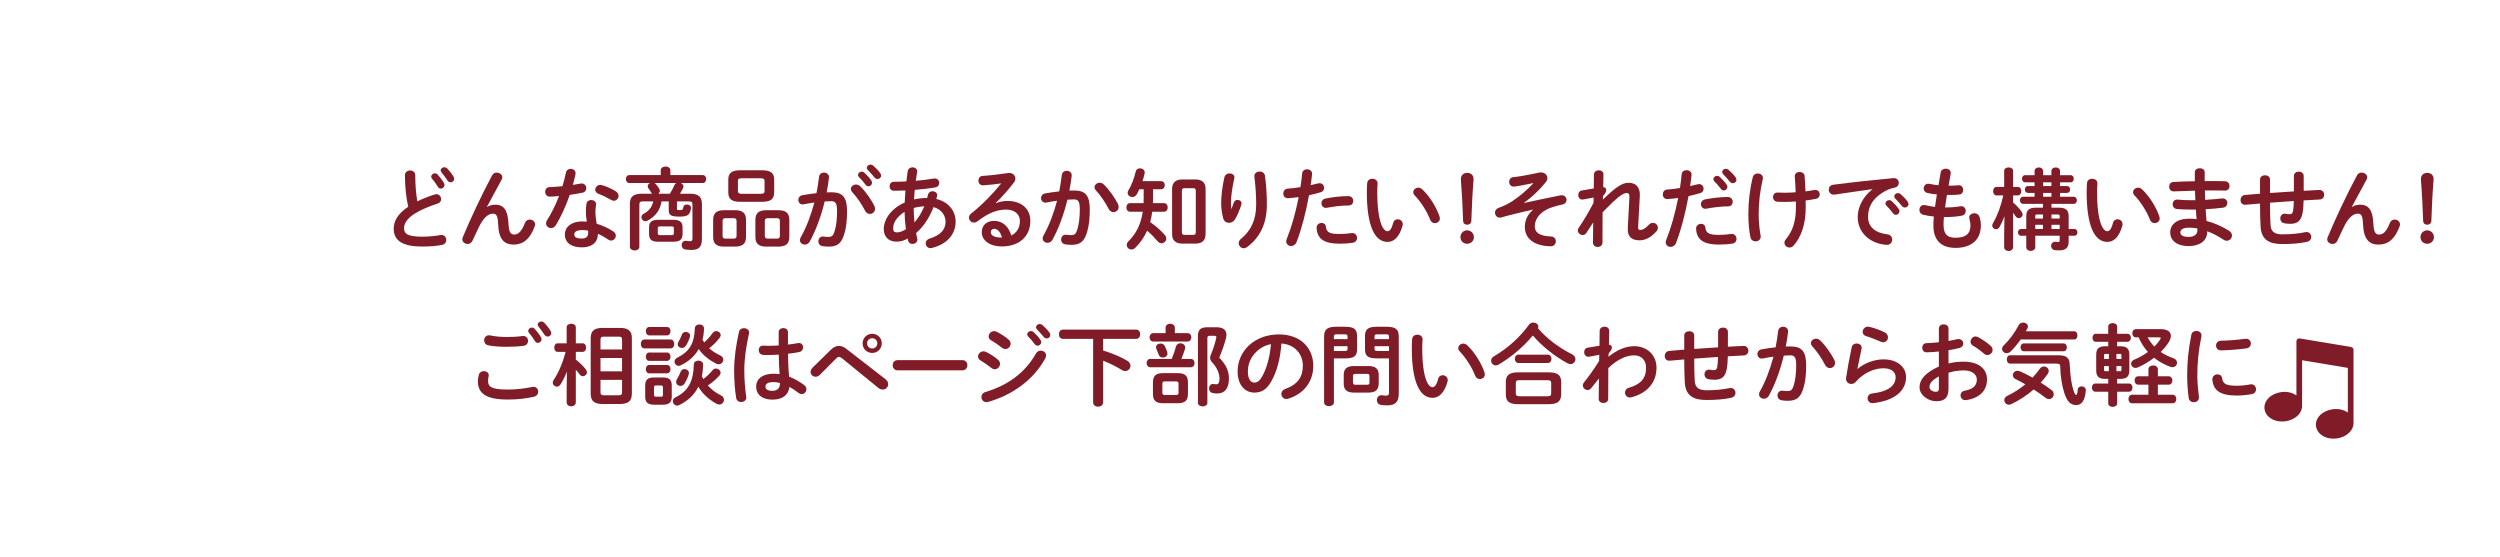 <?xml version="1.0" encoding="utf-8"?>
<!-- Generator: Adobe Illustrator 28.2.0, SVG Export Plug-In . SVG Version: 6.00 Build 0)  -->
<svg version="1.1" xmlns="http://www.w3.org/2000/svg" xmlns:xlink="http://www.w3.org/1999/xlink" x="0px" y="0px"
	 width="897.787px" height="200px" viewBox="0 0 897.787 200" enable-background="new 0 0 897.787 200" xml:space="preserve">
<g id="レイヤー_1">
	<g>
		<g>
			<path fill="#801C28" d="M145.418,62.94c0-1.152,0.928-1.728,1.856-1.728c0.928,0,1.855,0.576,1.855,1.728
				c0,3.583,0.288,6.783,0.736,9.375c1.952-0.96,4.127-1.824,6.303-2.496c0.192-0.064,0.384-0.096,0.576-0.096
				c0.992,0,1.664,0.896,1.664,1.792c0,0.672-0.352,1.312-1.184,1.568c-2.848,0.896-6.048,2.208-8.416,3.712
				c-2.752,1.792-3.712,3.552-3.712,5.184c0,1.984,1.312,3.008,6.4,3.008c2.56,0,4.832-0.224,6.624-0.576
				c1.375-0.256,2.144,0.736,2.144,1.728c0,0.8-0.448,1.568-1.44,1.792c-2.176,0.448-4.64,0.608-7.359,0.608
				c-6.719,0-10.079-2.048-10.079-6.368c0-2.624,1.216-5.215,5.215-7.936C145.898,71.164,145.418,67.356,145.418,62.94z
				 M154.857,63.42c0-0.64,0.64-1.184,1.344-1.184c0.32,0,0.672,0.128,0.96,0.448c0.8,0.864,1.664,1.984,2.24,3.008
				c0.16,0.256,0.224,0.512,0.224,0.768c0,0.736-0.64,1.28-1.312,1.28c-0.416,0-0.832-0.224-1.088-0.704
				c-0.672-1.12-1.44-2.112-2.112-2.912C154.922,63.9,154.857,63.645,154.857,63.42z M158.249,61.181c0-0.64,0.64-1.12,1.312-1.12
				c0.352,0,0.736,0.128,1.056,0.448c0.768,0.8,1.632,1.856,2.208,2.848c0.192,0.32,0.288,0.608,0.288,0.864
				c0,0.736-0.608,1.248-1.28,1.248c-0.416,0-0.864-0.224-1.184-0.704c-0.64-0.992-1.44-2.048-2.112-2.88
				C158.345,61.661,158.249,61.404,158.249,61.181z"/>
			<path fill="#801C28" d="M174.919,74.332c0.928-0.576,1.888-0.832,2.912-0.832c2.944,0,4.544,1.76,4.768,6.751
				c0.16,3.488,0.928,3.968,2.144,3.968c1.44,0,2.656-1.248,3.776-4.16c0.32-0.832,1.024-1.216,1.728-1.216
				c0.959,0,1.919,0.704,1.919,1.728c0,0.224-0.032,0.48-0.16,0.768c-1.632,4.416-4.064,6.496-7.52,6.496
				c-3.328,0-5.375-1.792-5.6-7.263c-0.128-3.168-0.608-3.84-1.92-3.84c-1.696,0-3.424,1.568-4.992,4.832
				c-0.704,1.472-1.632,3.424-2.336,4.959c-0.352,0.736-1.024,1.088-1.696,1.088c-0.96,0-1.92-0.672-1.92-1.696
				c0-0.224,0.064-0.448,0.16-0.704c2.816-6.784,6.912-15.455,10.559-22.271c0.384-0.672,0.992-0.96,1.632-0.96
				c1.024,0,2.016,0.704,2.016,1.664c0,0.256-0.064,0.512-0.192,0.768l-5.344,9.887L174.919,74.332z"/>
			<path fill="#801C28" d="M203.23,62.012c0.192-0.96,0.96-1.375,1.728-1.375c0.992,0,1.952,0.704,1.696,1.984
				c-0.256,1.216-0.576,2.496-0.928,3.775c0.96-0.16,1.92-0.32,2.816-0.48c1.216-0.224,2.016,0.704,2.016,1.664
				c0,0.704-0.416,1.408-1.44,1.632c-1.376,0.288-2.944,0.544-4.512,0.768c-1.344,3.872-3.072,7.711-4.928,10.783
				c-0.48,0.8-1.152,1.152-1.792,1.152c-0.96,0-1.792-0.736-1.792-1.696c0-0.352,0.096-0.736,0.352-1.12
				c1.632-2.56,3.104-5.536,4.32-8.703c-1.184,0.128-2.336,0.192-3.328,0.224c-1.088,0.032-1.664-0.864-1.664-1.76
				c0-0.832,0.512-1.632,1.536-1.664c1.44-0.064,3.04-0.16,4.671-0.32C202.462,65.244,202.91,63.612,203.23,62.012z M208.957,88.827
				c-3.808,0-6.111-1.664-6.111-4.64c0-2.56,2.176-4.672,6.271-4.672c0.512,0,1.024,0.032,1.6,0.096
				c-0.224-1.472-0.32-2.56-0.32-3.392c0-1.376,0.064-2.08,0.224-3.104c0.16-0.896,0.896-1.28,1.664-1.28
				c0.96,0,1.92,0.608,1.76,1.728c-0.16,0.928-0.224,1.728-0.224,2.624s0.096,2.144,0.448,4.16c2.048,0.608,4.16,1.536,6.016,2.784
				c0.608,0.416,0.864,0.96,0.864,1.504c0,0.896-0.736,1.76-1.696,1.76c-0.32,0-0.704-0.128-1.088-0.384
				c-1.184-0.832-2.432-1.536-3.647-2.048C214.653,87.546,212.029,88.827,208.957,88.827z M211.229,83.611
				c0-0.288,0-0.544-0.032-0.8c-0.704-0.128-1.376-0.192-2.016-0.192c-2.24,0-2.944,0.704-2.944,1.568
				c0,0.928,0.64,1.472,2.72,1.472C210.429,85.659,211.229,85.019,211.229,83.611z M221.084,68.668
				c0.736,0.448,1.056,1.088,1.056,1.664c0,0.928-0.768,1.76-1.696,1.76c-0.32,0-0.64-0.096-0.96-0.288
				c-1.504-0.864-3.168-1.696-4.576-2.208c-0.8-0.288-1.152-0.864-1.152-1.44c0-0.864,0.736-1.76,1.824-1.76
				c0.192,0,0.384,0.032,0.608,0.096C217.725,66.908,219.709,67.804,221.084,68.668z"/>
			<path fill="#801C28" d="M237.568,72.316c-0.512,3.231-2.24,5.471-5.088,6.943c-0.256,0.128-0.48,0.192-0.704,0.192
				c-0.8,0-1.439-0.704-1.439-1.44c0-0.48,0.256-0.96,0.864-1.28c1.76-0.928,2.912-2.272,3.392-4.416h-3.616
				c-1.12,0-1.376,0.32-1.376,1.248v15.071c0,0.864-0.832,1.312-1.696,1.312c-0.832,0-1.696-0.448-1.696-1.312V73.211
				c0-2.496,1.184-3.647,4.288-3.647h3.68c-0.096-0.096-0.192-0.192-0.256-0.32c-0.288-0.479-0.608-0.992-1.056-1.6
				c-0.192-0.256-0.256-0.512-0.256-0.768c0-0.512,0.32-0.928,0.8-1.152h-7.392c-0.832,0-1.248-0.704-1.248-1.44
				c0-0.704,0.416-1.408,1.248-1.408h11.263v-1.728c0-0.896,0.864-1.344,1.728-1.344c0.864,0,1.728,0.448,1.728,1.344v1.728h11.615
				c0.832,0,1.248,0.704,1.248,1.408c0,0.736-0.416,1.44-1.248,1.44h-7.839c0.512,0.256,0.928,0.704,0.928,1.248
				c0,0.192-0.064,0.384-0.16,0.608c-0.256,0.544-0.64,1.248-1.088,1.984h3.583c3.104,0,4.288,1.152,4.288,3.647v12.671
				c0,2.816-1.152,3.872-3.744,3.872c-1.056,0-1.664-0.064-2.336-0.192c-0.8-0.128-1.184-0.832-1.184-1.504
				c0-0.896,0.608-1.76,1.728-1.568c0.512,0.096,0.896,0.128,1.28,0.128c0.512,0,0.864-0.128,0.864-0.96V73.563
				c0-0.928-0.256-1.248-1.376-1.248h-4.191v2.624c0,0.384,0.096,0.512,0.896,0.512c1.056,0,1.248-0.16,1.376-1.024
				c0.096-0.672,0.672-0.992,1.28-0.992c0.8,0,1.6,0.512,1.472,1.408c-0.352,2.464-1.344,2.944-4.16,2.944
				c-2.976,0-3.808-0.512-3.808-2.304v-3.167H237.568z M236.384,86.811c-2.368,0-3.296-0.832-3.296-2.72v-2.432
				c0-1.888,0.928-2.72,3.296-2.72h5.439c2.368,0,3.296,0.832,3.296,2.72v2.432c-0.032,2.208-1.312,2.688-3.296,2.72H236.384z
				 M240.576,69.564c0.704-1.152,1.28-2.272,1.632-3.104c0.16-0.352,0.384-0.576,0.64-0.736h-7.807
				c0.192,0.096,0.384,0.256,0.544,0.448c0.448,0.544,0.864,1.152,1.152,1.632c0.16,0.256,0.224,0.512,0.224,0.736
				c0,0.416-0.224,0.768-0.544,1.024H240.576z M241.12,84.443c0.704,0,0.864-0.16,0.864-0.672v-1.792
				c0-0.512-0.16-0.672-0.864-0.672h-4.032c-0.704,0-0.864,0.16-0.864,0.672v1.792c0,0.608,0.32,0.672,0.864,0.672H241.12z"/>
			<path fill="#801C28" d="M260.036,88.57c-2.72,0-3.936-1.056-3.936-3.488v-6.111c0-2.432,1.216-3.488,3.936-3.488h3.936
				c2.72,0,3.936,1.056,3.936,3.488v6.111c-0.032,2.688-1.44,3.424-3.936,3.488H260.036z M263.428,85.691
				c0.8,0,1.088-0.256,1.088-1.056v-5.216c0-0.8-0.288-1.056-1.088-1.056h-2.848c-0.8,0-1.088,0.256-1.088,1.056v5.216
				c0,0.832,0.32,1.024,1.088,1.056H263.428z M265.796,72.476c-3.072,0-4.256-1.056-4.256-3.36v-4.607
				c0-2.304,1.184-3.36,4.256-3.36h7.967c3.072,0,4.256,1.056,4.256,3.36v4.607c-0.032,2.816-1.792,3.296-4.256,3.36H265.796z
				 M273.155,69.596c1.152,0,1.408-0.288,1.408-1.056v-3.456c0-0.768-0.256-1.056-1.408-1.056h-6.751
				c-1.152,0-1.408,0.288-1.408,1.056v3.456c0.032,0.96,0.576,1.024,1.408,1.056H273.155z M275.203,88.57
				c-2.72,0-3.936-1.056-3.936-3.488v-6.111c0-2.432,1.216-3.488,3.936-3.488h4.32c2.72,0,3.936,1.056,3.936,3.488v6.111
				c-0.032,2.688-1.44,3.424-3.936,3.488H275.203z M278.979,85.691c0.8,0,1.088-0.256,1.088-1.056v-5.216
				c0-0.8-0.288-1.056-1.088-1.056h-3.232c-0.8,0-1.088,0.256-1.088,1.056v5.216c0,0.832,0.32,1.024,1.088,1.056H278.979z"/>
			<path fill="#801C28" d="M290.75,86.811c-0.448,0.704-1.088,1.024-1.728,1.024c-0.928,0-1.76-0.64-1.76-1.6
				c0-0.288,0.096-0.64,0.288-0.992c2.016-3.552,3.68-7.936,4.896-12.511c-1.312,0.16-2.592,0.384-3.808,0.64
				c-1.248,0.256-1.952-0.672-1.952-1.6c0-0.736,0.448-1.472,1.44-1.664c1.632-0.32,3.392-0.544,5.087-0.736
				c0.384-1.952,0.704-3.936,0.928-5.888c0.128-1.024,0.928-1.504,1.76-1.504c0.96,0,1.92,0.64,1.792,1.824
				c-0.192,1.728-0.48,3.52-0.832,5.28c0.64-0.032,1.216-0.032,1.728-0.032c4.096,0,5.6,1.856,5.6,6.88
				c0,3.007-0.288,5.695-0.864,7.647c-0.992,3.68-2.464,4.992-5.696,4.992c-0.768,0-1.568-0.064-2.176-0.16
				c-1.088-0.16-1.568-0.96-1.568-1.728c0-0.96,0.672-1.888,1.888-1.728c0.608,0.064,1.088,0.128,1.76,0.128
				c1.12,0,1.696-0.352,2.24-2.24c0.544-1.824,0.832-4.319,0.832-6.943c0-2.88-0.544-3.648-2.08-3.648
				c-0.704,0-1.504,0.032-2.368,0.096C294.878,77.627,292.989,82.779,290.75,86.811z M313.98,73.884
				c0.192,0.384,0.256,0.768,0.256,1.088c0,1.12-0.896,1.855-1.856,1.855c-0.64,0-1.344-0.352-1.76-1.216
				c-1.184-2.304-2.848-4.768-4.543-6.591c-0.352-0.384-0.512-0.8-0.512-1.152c0-0.896,0.896-1.6,1.856-1.6
				c0.512,0,1.024,0.192,1.472,0.608C310.908,68.796,312.892,71.74,313.98,73.884z M308.125,62.844c0-0.64,0.64-1.216,1.344-1.216
				c0.288,0,0.608,0.096,0.896,0.352c0.864,0.768,1.824,1.792,2.496,2.784c0.224,0.288,0.288,0.576,0.288,0.864
				c0,0.704-0.608,1.28-1.28,1.28c-0.384,0-0.768-0.192-1.056-0.608c-0.768-1.056-1.632-1.984-2.368-2.72
				C308.22,63.324,308.125,63.068,308.125,62.844z M311.292,60.285c0-0.64,0.608-1.184,1.344-1.184c0.32,0,0.64,0.128,0.959,0.384
				c0.832,0.704,1.792,1.696,2.464,2.624c0.256,0.32,0.352,0.64,0.352,0.96c0,0.704-0.608,1.216-1.28,1.216
				c-0.384,0-0.8-0.16-1.12-0.576c-0.736-0.928-1.632-1.888-2.368-2.656C311.388,60.796,311.292,60.541,311.292,60.285z"/>
			<path fill="#801C28" d="M324.909,72.7c0.032-1.44,0.128-2.88,0.256-4.288c-1.472,0.064-2.88,0.096-4.128,0.096
				c-1.056,0-1.568-0.8-1.568-1.632c0-0.8,0.512-1.6,1.568-1.6c1.344,0,2.88-0.032,4.448-0.128c0.128-1.184,0.288-2.399,0.48-3.68
				c0.16-0.928,0.96-1.375,1.728-1.375c0.928,0,1.824,0.608,1.664,1.664c-0.16,1.088-0.32,2.144-0.48,3.168
				c2.336-0.192,4.608-0.48,6.4-0.8c1.312-0.224,2.016,0.672,2.016,1.568c0,0.704-0.448,1.439-1.408,1.6
				c-2.112,0.384-4.736,0.672-7.392,0.896c-0.064,1.12-0.192,2.272-0.256,3.424c1.536-0.352,3.136-0.512,4.704-0.512
				c0.128-0.416,0.256-0.832,0.352-1.28c0.192-0.8,0.896-1.152,1.6-1.152c0.832,0,1.664,0.512,1.664,1.408
				c0,0.128-0.032,0.256-0.064,0.416c-0.096,0.32-0.16,0.64-0.256,0.96c4.416,1.024,6.944,4.32,6.944,8.127
				c0,4.672-3.2,8.16-8.543,9.471c-0.16,0.032-0.352,0.064-0.512,0.064c-1.024,0-1.696-0.864-1.696-1.76
				c0-0.672,0.416-1.376,1.376-1.664c4.064-1.248,5.76-3.328,5.76-6.08c0-2.208-1.44-4.448-4.32-5.248
				c-1.376,3.52-3.392,6.879-6.271,9.343c0.128,0.672,0.256,1.312,0.416,1.919c0.032,0.128,0.064,0.288,0.064,0.416
				c0,0.992-0.928,1.568-1.792,1.568c-0.672,0-1.312-0.352-1.536-1.152c-0.064-0.256-0.128-0.544-0.192-0.8
				c-1.375,0.832-2.688,1.12-4.063,1.12c-2.72,0-4.512-1.728-4.512-4.608S319.438,75.195,324.909,72.7z M322.094,83.451
				c0.96,0,1.888-0.288,3.231-1.152c-0.288-2.08-0.448-4.16-0.48-6.239c-2.944,1.92-4.096,4.063-4.096,5.887
				C320.782,82.971,321.006,83.419,322.094,83.451z M331.917,74.076c-1.28,0.064-2.528,0.256-3.776,0.608c0,0.192,0,0.352,0,0.544
				c0,1.44,0.096,3.04,0.256,4.671C329.901,78.171,331.053,76.188,331.917,74.076z"/>
			<path fill="#801C28" d="M357.69,72.956c1.344-0.544,2.784-0.8,4.064-0.8c4.991,0,8.255,2.72,8.255,7.167
				c0,5.6-4.032,9.183-10.271,9.183c-4.384,0-7.167-2.24-7.167-5.087c0-2.4,1.6-4.096,4.448-4.096c3.072,0,5.216,2.048,6.144,5.248
				c1.984-0.96,3.104-2.816,3.104-5.216c0-2.271-1.792-4.096-4.864-4.096c-3.232,0-6.368,1.12-10.303,4.16
				c-0.448,0.352-0.928,0.512-1.344,0.512c-0.992,0-1.792-0.832-1.792-1.76c0-0.512,0.224-1.056,0.8-1.504
				c3.712-2.88,7.839-7.136,10.815-10.815c-1.792,0.288-3.967,0.512-6.495,0.704c-1.12,0.064-1.728-0.832-1.728-1.728
				c0-0.8,0.512-1.632,1.568-1.664c2.592-0.16,5.983-0.544,9.055-1.024c1.568-0.224,2.656,0.768,2.656,1.984
				c0,0.479-0.192,0.992-0.576,1.503c-1.888,2.432-4.32,5.216-6.432,7.232L357.69,72.956z M356.954,82.171
				c-0.672,0-1.152,0.544-1.152,1.248c0,1.056,1.216,1.888,3.744,1.888c0.096,0,0.16,0,0.256,0
				C359.257,83.259,358.297,82.171,356.954,82.171z"/>
			<path fill="#801C28" d="M377.918,86.171c-0.448,0.704-1.088,1.024-1.728,1.024c-0.928,0-1.76-0.64-1.76-1.6
				c0-0.288,0.096-0.64,0.288-0.992c2.016-3.552,3.68-7.936,4.896-12.511c-1.312,0.16-2.592,0.384-3.808,0.64
				c-1.248,0.256-1.952-0.672-1.952-1.6c0-0.736,0.448-1.472,1.44-1.664c1.632-0.32,3.392-0.544,5.088-0.736
				c0.384-1.952,0.704-3.936,0.928-5.888c0.128-1.024,0.928-1.504,1.76-1.504c0.96,0,1.92,0.64,1.792,1.824
				c-0.192,1.728-0.48,3.52-0.832,5.279c0.64-0.032,1.216-0.032,1.728-0.032c4.096,0,5.6,1.856,5.6,6.879
				c0,3.008-0.288,5.695-0.864,7.647c-0.992,3.68-2.464,4.992-5.696,4.992c-0.768,0-1.568-0.064-2.176-0.16
				c-1.088-0.16-1.568-0.96-1.568-1.728c0-0.96,0.672-1.888,1.888-1.728c0.608,0.064,1.088,0.128,1.76,0.128
				c1.12,0,1.696-0.352,2.24-2.24c0.544-1.824,0.832-4.32,0.832-6.944c0-2.879-0.544-3.647-2.08-3.647
				c-0.704,0-1.504,0.032-2.368,0.096C382.046,76.987,380.158,82.139,377.918,86.171z M401.468,73.244
				c0.192,0.384,0.256,0.768,0.256,1.088c0,1.12-0.896,1.856-1.856,1.856c-0.64,0-1.344-0.352-1.76-1.216
				c-1.184-2.304-2.848-4.768-4.543-6.592c-0.352-0.384-0.512-0.8-0.512-1.152c0-0.896,0.896-1.6,1.856-1.6
				c0.512,0,1.024,0.192,1.472,0.608C398.397,68.156,400.38,71.1,401.468,73.244z"/>
			<path fill="#801C28" d="M416.983,65.052c0.864,0,1.312,0.736,1.312,1.44c0,0.736-0.448,1.472-1.312,1.472h-2.912v3.424
				c0,0.512-0.032,1.056-0.032,1.568h4c0.864,0,1.312,0.768,1.312,1.536c0,0.768-0.448,1.536-1.312,1.536h-4.255
				c-0.16,1.28-0.416,2.528-0.736,3.744c1.888,1.248,4,3.136,5.279,4.64c0.352,0.416,0.512,0.832,0.512,1.248
				c0,0.928-0.832,1.696-1.728,1.696c-0.48,0-0.96-0.224-1.376-0.704c-0.928-1.12-2.432-2.688-3.776-3.808
				c-1.056,2.336-2.463,4.352-4.224,6.112c-0.448,0.448-0.928,0.64-1.408,0.64c-0.928,0-1.696-0.736-1.696-1.632
				c0-0.416,0.192-0.896,0.64-1.344c2.72-2.656,4.416-6.016,5.12-10.591h-4.607c-0.832,0-1.28-0.768-1.28-1.536
				c0-0.768,0.448-1.536,1.28-1.536h4.896c0-0.608,0.032-1.248,0.032-1.856v-3.136h-1.568c-0.288,0.672-0.608,1.312-0.96,1.888
				c-0.384,0.64-0.992,0.896-1.536,0.896c-0.864,0-1.696-0.608-1.696-1.472c0-0.288,0.064-0.576,0.256-0.864
				c1.12-1.856,2.08-4.352,2.656-6.815c0.16-0.8,0.832-1.152,1.536-1.152c0.832,0,1.696,0.544,1.696,1.504
				c0,0.128-0.032,0.288-0.064,0.448c-0.192,0.864-0.448,1.76-0.768,2.656H416.983z M424.566,87.482
				c-2.496,0-3.648-1.248-3.648-3.424v-16.19c0-2.176,1.152-3.424,3.648-3.424h4.735c2.528,0,3.648,1.248,3.648,3.424v16.19
				c-0.064,2.4-1.312,3.392-3.648,3.424H424.566z M428.47,84.347c0.672,0,0.96-0.224,0.96-0.96V68.54c0-0.736-0.288-0.96-0.96-0.96
				h-3.072c-0.64,0-0.96,0.224-0.96,0.96v14.847c0,0.672,0.288,0.96,0.96,0.96H428.47z"/>
			<path fill="#801C28" d="M442.215,75.003c0.32-0.736,0.544-1.344,0.832-2.208c0.256-0.704,0.832-1.024,1.375-1.024
				c0.736,0,1.44,0.512,1.44,1.28c0,0.128-0.032,0.256-0.064,0.384c-0.544,1.824-1.408,3.84-2.24,5.28
				c-0.512,0.864-1.376,1.312-2.208,1.312c-0.896,0-1.76-0.512-2.048-1.536c-0.416-1.376-0.768-3.68-0.768-5.503
				c0-2.56,0.416-6.08,1.184-9.408c0.256-0.896,1.056-1.312,1.824-1.312c0.896,0,1.76,0.512,1.76,1.44
				c0,0.128-0.032,0.256-0.064,0.416c-0.704,2.976-1.184,6.623-1.184,8.543c0,1.024,0.032,1.696,0.096,2.336H442.215z
				 M452.39,61.597c0.864,0,1.728,0.48,1.888,1.536c0.448,3.36,0.672,6.848,0.672,10.303c0,6.943-2.496,11.775-6.976,15.199
				c-0.448,0.352-0.928,0.512-1.344,0.512c-0.992,0-1.792-0.832-1.792-1.792c0-0.544,0.256-1.12,0.832-1.6
				c3.648-3.008,5.439-6.912,5.439-12.319c0-3.296-0.224-6.624-0.64-10.015C450.342,62.236,451.366,61.597,452.39,61.597z"/>
			<path fill="#801C28" d="M462.606,71.164c-1.152,0.096-1.76-0.768-1.76-1.664c0-0.864,0.544-1.696,1.632-1.76
				c1.28-0.064,2.816-0.256,4.544-0.544c0.288-1.76,0.416-3.167,0.608-4.927c0.096-0.992,0.928-1.472,1.76-1.472
				c0.96,0,1.92,0.64,1.792,1.792c-0.16,1.536-0.32,2.688-0.512,3.904c0.896-0.192,1.824-0.416,2.752-0.64
				c0.16-0.032,0.32-0.064,0.48-0.064c0.992,0,1.6,0.832,1.6,1.696c0,0.672-0.384,1.344-1.248,1.568
				c-1.472,0.416-2.88,0.768-4.16,1.056c-1.152,6.271-2.688,12.191-4.48,16.831c-0.384,0.96-1.184,1.408-1.952,1.408
				c-0.896,0-1.76-0.64-1.76-1.632c0-0.288,0.064-0.576,0.192-0.896c1.76-4.352,3.167-9.439,4.288-15.039
				C465.005,70.972,463.726,71.1,462.606,71.164z M474.605,80.059c0.736,0,1.44,0.416,1.536,1.344
				c0.224,2.048,1.376,2.624,4.864,2.624c1.632,0,3.04-0.128,4.319-0.32c1.28-0.192,2.016,0.8,2.016,1.76
				c0,0.768-0.48,1.536-1.472,1.696c-1.375,0.224-2.976,0.352-4.799,0.352c-5.504,0-8.032-1.696-8.255-5.632
				C472.749,80.699,473.677,80.059,474.605,80.059z M484.236,70.428c1.152,0,1.728,0.864,1.728,1.728
				c0,0.832-0.544,1.632-1.632,1.632c-2.56,0-5.536,0.384-7.808,0.832c-1.216,0.256-1.984-0.672-1.984-1.632
				c0-0.736,0.448-1.472,1.472-1.696C478.508,70.78,481.676,70.428,484.236,70.428z"/>
			<path fill="#801C28" d="M492.833,64.188c0.992,0,1.952,0.608,1.888,1.792c-0.064,0.992-0.128,1.76-0.128,2.912
				c0,11.199,2.271,14.143,3.616,14.143c0.768,0,1.439-0.512,2.08-2.912c0.224-0.96,0.928-1.376,1.632-1.376
				c0.928,0,1.824,0.672,1.824,1.728c0,0.192,0,0.352-0.064,0.544c-1.184,4.288-3.231,5.855-5.375,5.855
				c-4.64,0-7.456-5.728-7.456-17.887c0-1.472,0.064-2.432,0.128-3.264C491.073,64.7,491.969,64.188,492.833,64.188z
				 M516.959,77.755c0.064,0.256,0.128,0.48,0.128,0.672c0,1.056-0.896,1.696-1.792,1.696c-0.672,0-1.376-0.352-1.696-1.216
				c-1.152-2.944-3.232-6.304-5.536-8.704c-0.384-0.384-0.544-0.8-0.544-1.184c0-0.896,0.864-1.632,1.824-1.632
				c0.448,0,0.96,0.192,1.408,0.608C513.439,70.492,515.871,74.492,516.959,77.755z"/>
			<path fill="#801C28" d="M529.299,85.147c0,1.375-1.056,2.399-2.432,2.399c-1.344,0-2.4-1.024-2.4-2.399
				c0-1.344,1.056-2.432,2.4-2.432C528.243,82.715,529.299,83.803,529.299,85.147z M524.628,64.252c0-1.376,0.992-2.176,2.304-2.176
				c1.28,0,2.24,0.832,2.24,2.176v0.352c-0.384,4.672-0.608,9.312-0.8,14.751c-0.032,0.832-0.64,1.344-1.504,1.344
				s-1.408-0.512-1.44-1.344c-0.192-5.439-0.416-10.079-0.8-14.751V64.252z"/>
			<path fill="#801C28" d="M550.567,65.756c-3.552,0.768-5.536,1.088-6.783,1.248c-1.184,0.128-1.824-0.8-1.824-1.728
				c0-0.768,0.448-1.504,1.408-1.664c1.184-0.096,3.2-0.32,9.375-1.632c0.224-0.064,0.448-0.064,0.672-0.064
				c1.344,0,2.271,0.928,2.271,2.048c0,0.48-0.192,0.992-0.576,1.472c-2.08,2.592-4.959,5.376-7.839,7.392l0.032,0.064
				c4.032-0.896,7.808-1.664,13.119-2.752c1.344-0.224,2.144,0.704,2.144,1.632c0,0.736-0.448,1.44-1.472,1.664
				c-2.176,0.48-4.224,1.088-5.472,1.696c-3.328,1.696-4.448,4.128-4.448,6.112c0,2.208,1.472,3.488,5.792,3.68
				c1.184,0.032,1.76,0.896,1.76,1.728c0,0.896-0.64,1.824-1.92,1.792c-5.792-0.096-9.215-2.751-9.215-6.912
				c0-2.112,0.704-4.255,2.944-6.208l-0.032-0.064c-2.624,0.608-5.12,1.184-7.999,1.92c-1.12,0.256-2.176,0.576-3.264,0.896
				c-0.224,0.064-0.416,0.096-0.608,0.096c-1.056,0-1.76-0.896-1.76-1.824c0-0.672,0.384-1.375,1.312-1.696
				c1.696-0.608,3.52-1.472,4.992-2.464c2.848-1.919,5.375-4.127,7.423-6.335L550.567,65.756z"/>
			<path fill="#801C28" d="M575.604,71.708c4.448-4.383,6.912-6.08,9.248-6.08c2.944,0,4.191,2.048,4.032,4.736l-0.608,11.263
				c-0.032,0.768,0.224,0.96,0.8,0.96c0.672,0,1.6-0.32,3.072-1.888c0.448-0.48,0.96-0.672,1.44-0.672c0.96,0,1.792,0.8,1.792,1.76
				c0,0.416-0.16,0.896-0.576,1.344c-2.048,2.272-4.063,3.168-6.016,3.168c-2.848,0-4.384-1.28-4.224-4.416l0.576-10.879
				c0.064-1.184-0.192-1.696-1.024-1.696c-1.344,0-3.68,1.824-8.607,6.943l-0.032,10.815c0,1.088-0.864,1.632-1.728,1.632
				c-0.864,0-1.696-0.544-1.696-1.632l0.096-7.199l-2.432,3.744c-0.384,0.544-0.864,0.8-1.344,0.8c-0.896,0-1.76-0.768-1.76-1.664
				c0-0.288,0.096-0.608,0.288-0.896c1.568-2.24,3.456-5.375,5.344-8.959l0.064-1.952l-3.808,0.704
				c-1.12,0.192-1.728-0.736-1.728-1.632c0-0.736,0.384-1.472,1.248-1.6l4.32-0.736l0.064-5.023
				c0.032-0.992,0.896-1.504,1.728-1.504c0.864,0,1.728,0.512,1.696,1.504l-0.096,4.543c0.8,0.032,1.088,0.576,1.088,1.024
				c0,0.576-0.224,1.152-1.152,2.176L575.604,71.708z"/>
			<path fill="#801C28" d="M598.884,71.484c-1.152,0.096-1.76-0.768-1.76-1.664c0-0.864,0.544-1.696,1.632-1.76
				c1.28-0.064,2.816-0.256,4.544-0.544c0.288-1.76,0.416-3.168,0.608-4.928c0.096-0.992,0.928-1.472,1.76-1.472
				c0.96,0,1.92,0.64,1.792,1.792c-0.16,1.536-0.32,2.688-0.512,3.904c0.896-0.192,1.824-0.416,2.752-0.64
				c0.16-0.032,0.32-0.064,0.48-0.064c0.992,0,1.6,0.832,1.6,1.696c0,0.672-0.384,1.344-1.248,1.568
				c-1.472,0.416-2.88,0.768-4.16,1.056c-1.152,6.271-2.688,12.191-4.48,16.831c-0.384,0.96-1.184,1.408-1.952,1.408
				c-0.896,0-1.76-0.64-1.76-1.632c0-0.288,0.064-0.576,0.192-0.896c1.76-4.352,3.167-9.439,4.288-15.039
				C601.284,71.292,600.004,71.42,598.884,71.484z M610.883,80.379c0.736,0,1.44,0.416,1.536,1.344
				c0.224,2.048,1.376,2.624,4.864,2.624c1.632,0,3.04-0.128,4.319-0.32c1.28-0.192,2.016,0.8,2.016,1.76
				c0,0.768-0.48,1.536-1.472,1.696c-1.375,0.224-2.976,0.352-4.799,0.352c-5.504,0-8.032-1.696-8.255-5.631
				C609.027,81.019,609.955,80.379,610.883,80.379z M620.514,70.748c1.152,0,1.728,0.864,1.728,1.728
				c0,0.832-0.544,1.632-1.632,1.632c-2.56,0-5.536,0.384-7.808,0.832c-1.216,0.256-1.984-0.672-1.984-1.632
				c0-0.736,0.448-1.472,1.472-1.696C614.787,71.1,617.955,70.748,620.514,70.748z M615.299,64.348c0-0.64,0.64-1.216,1.344-1.216
				c0.288,0,0.608,0.096,0.896,0.352c0.864,0.768,1.824,1.792,2.496,2.784c0.224,0.288,0.288,0.576,0.288,0.864
				c0,0.704-0.608,1.28-1.28,1.28c-0.384,0-0.768-0.192-1.056-0.608c-0.768-1.056-1.632-1.984-2.368-2.72
				C615.395,64.828,615.299,64.572,615.299,64.348z M618.466,61.789c0-0.64,0.608-1.184,1.344-1.184c0.32,0,0.64,0.128,0.96,0.384
				c0.832,0.704,1.792,1.696,2.464,2.624c0.256,0.32,0.352,0.64,0.352,0.96c0,0.704-0.608,1.216-1.28,1.216
				c-0.384,0-0.8-0.16-1.12-0.576c-0.736-0.928-1.632-1.888-2.368-2.656C618.563,62.3,618.466,62.044,618.466,61.789z"/>
			<path fill="#801C28" d="M631.249,62.3c0.928,0,1.855,0.576,1.855,1.6c0,0.128-0.032,0.288-0.064,0.448
				c-1.024,4.256-1.472,8.607-1.472,12.511c0,2.752,0.288,5.567,0.672,7.615c0.032,0.16,0.064,0.32,0.064,0.48
				c0,1.12-0.928,1.728-1.856,1.728c-0.8,0-1.6-0.448-1.824-1.44c-0.512-2.336-0.768-5.312-0.768-8.352
				c0-4.191,0.48-8.799,1.6-13.279C629.681,62.716,630.449,62.3,631.249,62.3z M641.008,72.508c-1.184,0-1.92,0-2.752-0.064
				c-1.024-0.064-1.536-0.864-1.536-1.664c0-0.864,0.576-1.696,1.664-1.632c0.736,0.032,1.536,0.064,2.528,0.064
				c1.28,0,2.624-0.064,3.936-0.16c-0.064-1.92-0.16-3.775-0.32-5.695c-0.064-1.088,0.832-1.6,1.76-1.6
				c0.832,0,1.696,0.448,1.76,1.408c0.16,1.792,0.256,3.647,0.32,5.567c1.152-0.16,2.24-0.32,3.2-0.512
				c1.216-0.192,1.92,0.704,1.92,1.6c0,0.704-0.416,1.376-1.28,1.568c-1.152,0.224-2.432,0.448-3.776,0.608
				c0.032,0.8,0.032,1.6,0.032,2.4c0,6.176-1.664,10.751-4.352,13.791c-0.416,0.48-0.96,0.704-1.472,0.704
				c-0.96,0-1.824-0.736-1.824-1.696c0-0.416,0.128-0.832,0.512-1.28c2.336-2.751,3.616-6.271,3.616-11.519c0-0.704,0-1.376,0-2.048
				C643.568,72.444,642.224,72.508,641.008,72.508z"/>
			<path fill="#801C28" d="M672.384,67.932c-3.839,0.512-8.927,1.28-13.535,1.952c-1.344,0.192-2.112-0.8-2.112-1.792
				c0-0.832,0.512-1.632,1.664-1.76c6.656-0.864,14.911-1.76,21.566-2.368c1.248-0.096,1.92,0.8,1.92,1.696
				c0,0.768-0.48,1.536-1.472,1.728c-1.12,0.192-2.336,0.608-3.52,1.28c-4.992,2.848-6.047,6.175-6.047,9.215
				c0,3.552,2.464,5.728,6.943,6.271c1.184,0.16,1.728,1.024,1.728,1.888c0,0.992-0.736,1.984-2.08,1.888
				c-6.047-0.448-10.303-4.512-10.303-9.951c0-3.36,1.632-7.136,5.248-9.983V67.932z M677.088,73.083c0-0.64,0.64-1.216,1.344-1.216
				c0.288,0,0.608,0.096,0.896,0.352c0.864,0.768,1.824,1.792,2.496,2.784c0.224,0.288,0.288,0.576,0.288,0.864
				c0,0.704-0.608,1.28-1.28,1.28c-0.384,0-0.768-0.192-1.056-0.608c-0.768-1.056-1.632-1.984-2.368-2.72
				C677.184,73.563,677.088,73.308,677.088,73.083z M680.255,70.524c0-0.64,0.608-1.184,1.344-1.184c0.32,0,0.64,0.128,0.96,0.384
				c0.832,0.704,1.792,1.696,2.464,2.624c0.256,0.32,0.352,0.64,0.352,0.96c0,0.704-0.608,1.216-1.28,1.216
				c-0.384,0-0.8-0.16-1.12-0.576c-0.736-0.928-1.632-1.888-2.368-2.656C680.352,71.036,680.255,70.78,680.255,70.524z"/>
			<path fill="#801C28" d="M699.779,66.684c0.064,0,0.128,0,0.224,0c1.248,0,2.304-0.064,3.296-0.16
				c1.12-0.096,1.696,0.8,1.696,1.696c0,0.8-0.448,1.568-1.376,1.632c-0.992,0.128-1.952,0.16-3.551,0.16c-0.288,0-0.608,0-0.896,0
				c-0.192,1.504-0.448,2.976-0.672,4.48c0.16,0,0.352,0,0.512,0c1.696,0,3.584-0.16,5.023-0.416
				c1.184-0.192,1.888,0.736,1.888,1.664c0,0.768-0.416,1.504-1.376,1.696c-1.536,0.32-3.712,0.512-5.568,0.512
				c-0.288,0-0.608,0-0.896,0c-0.096,1.12-0.128,2.016-0.128,2.784c0,3.456,1.44,4.64,4.256,4.64c3.52,0,5.408-1.248,5.408-4.416
				c0-0.736-0.16-1.632-0.384-2.368c-0.032-0.16-0.064-0.32-0.064-0.48c0-0.96,0.896-1.536,1.824-1.536c0.8,0,1.6,0.416,1.888,1.376
				c0.32,0.992,0.48,1.984,0.48,2.944c0,5.472-3.712,8.127-9.087,8.127c-4.992,0-7.967-2.56-7.967-8.032
				c0-0.959,0.032-1.983,0.16-3.231c-1.504-0.16-2.752-0.352-3.84-0.64c-0.928-0.256-1.344-0.992-1.344-1.728
				c0-0.896,0.608-1.76,1.632-1.76c0.192,0,0.384,0,0.576,0.064c0.992,0.256,2.08,0.448,3.392,0.608
				c0.192-1.504,0.416-2.976,0.672-4.479c-1.248-0.096-2.368-0.288-3.36-0.512c-0.96-0.224-1.376-0.928-1.376-1.6
				c0-0.992,0.8-1.952,2.016-1.696c1.024,0.224,2.08,0.384,3.296,0.512l0.8-4.607c0.16-0.928,0.992-1.344,1.824-1.344
				c0.992,0,1.984,0.64,1.76,1.824L699.779,66.684z"/>
			<path fill="#801C28" d="M716.974,70.172c-0.8,0-1.216-0.768-1.216-1.536c0-0.736,0.416-1.504,1.184-1.504h2.784V61.34
				c0-0.832,0.8-1.216,1.6-1.216c0.8,0,1.6,0.384,1.6,1.216v5.792h1.728c0.8,0,1.216,0.768,1.216,1.504
				c0,0.768-0.416,1.536-1.216,1.536h-1.728v2.56c1.088,0.896,2.271,2.144,3.071,3.296c0.256,0.352,0.353,0.672,0.353,0.992
				c0,0.768-0.672,1.312-1.376,1.312c-0.416,0-0.864-0.192-1.152-0.672c-0.256-0.416-0.576-0.832-0.896-1.28v12.383
				c0,0.896-0.8,1.375-1.6,1.375c-0.8,0-1.6-0.48-1.6-1.375v-4.672l0.096-6.463c-0.512,1.472-1.152,2.848-1.792,3.936
				c-0.32,0.544-0.768,0.768-1.216,0.768c-0.704,0-1.375-0.576-1.375-1.344c0-0.256,0.096-0.544,0.256-0.832
				c1.536-2.592,2.848-5.984,3.711-9.983H716.974z M733.645,73.211h-7.136c-0.735,0-1.119-0.64-1.119-1.28s0.384-1.28,1.119-1.28
				h4.128v-1.376h-2.399c-0.704,0-1.088-0.608-1.088-1.248c0-0.608,0.384-1.216,1.088-1.216h2.399v-1.344h-3.392
				c-0.736,0-1.12-0.64-1.12-1.28c0-0.64,0.384-1.28,1.12-1.28h3.392v-1.472c0-0.864,0.769-1.312,1.536-1.312
				s1.536,0.448,1.536,1.312v1.472h2.976v-1.472c0-0.864,0.768-1.312,1.567-1.312c0.769,0,1.536,0.448,1.536,1.312v1.472h3.808
				c0.769,0,1.12,0.64,1.12,1.28c0,0.64-0.352,1.28-1.12,1.28h-3.808v1.344h2.528c0.735,0,1.088,0.608,1.088,1.216
				c0,0.64-0.353,1.248-1.088,1.248h-2.528v1.376h4.928c0.768,0,1.12,0.64,1.12,1.28s-0.353,1.28-1.12,1.28h-7.999v1.376h2.815
				c2.304,0,3.359,0.896,3.359,2.976v4.671h2.048c0.736,0,1.088,0.608,1.088,1.216s-0.352,1.216-1.088,1.216h-2.048v2.016
				c0,2.208-0.96,3.232-3.392,3.232c-0.64,0-1.088-0.032-1.632-0.096c-0.863-0.128-1.279-0.8-1.279-1.504
				c0-0.832,0.575-1.632,1.728-1.472c0.288,0.032,0.512,0.064,0.8,0.064c0.384,0,0.544-0.16,0.544-0.704v-1.536h-8.768v4.063
				c0,0.928-0.8,1.376-1.6,1.376c-0.832,0-1.632-0.448-1.632-1.376v-4.063h-1.888c-0.704,0-1.088-0.608-1.088-1.216
				s0.384-1.216,1.088-1.216h1.888v-4.671c0-2.08,1.056-2.976,3.359-2.976h2.624V73.211z M733.645,77.02h-2.016
				c-0.608,0-0.736,0.128-0.736,0.64v0.832h2.752V77.02z M733.645,80.731h-2.752v1.504h2.752V80.731z M733.709,66.812h2.976v-1.344
				h-2.976V66.812z M736.685,69.276h-2.976v1.376h2.976V69.276z M739.66,78.491v-0.832c0-0.512-0.128-0.64-0.735-0.64h-2.208v1.472
				H739.66z M739.66,82.235v-1.504h-2.943v1.504H739.66z"/>
			<path fill="#801C28" d="M751.325,64.188c0.992,0,1.952,0.608,1.889,1.792c-0.064,0.992-0.128,1.76-0.128,2.912
				c0,11.199,2.271,14.143,3.615,14.143c0.768,0,1.439-0.512,2.08-2.912c0.224-0.96,0.928-1.376,1.632-1.376
				c0.928,0,1.823,0.672,1.823,1.728c0,0.192,0,0.352-0.063,0.544c-1.184,4.288-3.231,5.855-5.376,5.855
				c-4.64,0-7.455-5.728-7.455-17.887c0-1.472,0.063-2.432,0.128-3.264C749.566,64.7,750.462,64.188,751.325,64.188z
				 M775.452,77.755c0.063,0.256,0.128,0.48,0.128,0.672c0,1.056-0.896,1.696-1.792,1.696c-0.672,0-1.376-0.352-1.696-1.216
				c-1.151-2.944-3.231-6.304-5.535-8.704c-0.384-0.384-0.544-0.8-0.544-1.184c0-0.896,0.863-1.632,1.823-1.632
				c0.448,0,0.96,0.192,1.408,0.608C771.932,70.492,774.364,74.492,775.452,77.755z"/>
			<path fill="#801C28" d="M791.737,63.548c0,0.48,0,0.992,0,1.472c2.561-0.032,5.088,0,7.296,0.064
				c1.088,0.032,1.632,0.864,1.632,1.728c0,0.832-0.544,1.632-1.632,1.632c-2.144-0.064-4.64-0.064-7.231-0.032
				c0,1.12,0.032,2.24,0.096,3.359c2.112-0.128,4.16-0.288,6.016-0.512c1.28-0.128,1.952,0.736,1.952,1.632
				c0,0.768-0.512,1.568-1.568,1.696c-1.951,0.256-4.063,0.416-6.207,0.544c0.063,1.408,0.191,2.816,0.319,4.224
				c2.72,0.704,5.44,1.888,8.032,3.488c0.768,0.48,1.088,1.12,1.088,1.728c0,0.992-0.832,1.888-1.889,1.888
				c-0.352,0-0.703-0.096-1.088-0.352c-1.951-1.28-3.936-2.335-5.919-3.072c0,0.064,0,0.16,0,0.224c0,3.456-3.008,5.12-6.72,5.12
				c-4.063,0-6.56-1.952-6.56-4.928c0-2.784,2.304-4.927,6.88-4.927c0.863,0,1.695,0.064,2.592,0.16
				c-0.097-1.152-0.225-2.304-0.256-3.424c-0.608,0-1.217,0-1.824,0c-1.92,0-3.872-0.064-4.992-0.192
				c-1.056-0.128-1.535-0.928-1.535-1.696c0-0.896,0.64-1.824,1.823-1.696c1.185,0.128,2.784,0.224,4.608,0.224
				c0.575,0,1.151,0,1.728,0c-0.064-1.152-0.096-2.272-0.128-3.424c-2.72,0.064-5.376,0.16-7.615,0.256
				c-1.088,0.032-1.664-0.832-1.664-1.696c0-0.832,0.512-1.664,1.6-1.696c2.24-0.128,4.896-0.224,7.615-0.256c0-0.544,0-1.056,0-1.6
				v-1.632c0-0.96,0.896-1.44,1.792-1.44c0.864,0,1.76,0.48,1.76,1.44V63.548z M789.114,82.747c0-0.256,0-0.48,0-0.704
				c-0.992-0.192-1.92-0.288-2.88-0.288c-2.496,0-3.232,0.768-3.232,1.728c0,0.864,0.832,1.6,2.912,1.6
				C788.058,85.083,789.114,84.091,789.114,82.747z"/>
			<path fill="#801C28" d="M827.293,68.508c1.823-0.096,3.68-0.192,5.503-0.288c1.216-0.064,1.856,0.832,1.856,1.728
				c0,0.8-0.544,1.632-1.632,1.696c-1.92,0.096-3.84,0.224-5.76,0.32c-0.032,1.984-0.16,3.359-0.353,4.383
				c-0.544,3.008-1.823,4.032-4.479,4.032c-0.832,0-1.567-0.096-2.208-0.224c-0.896-0.192-1.344-0.96-1.344-1.696
				c0-0.96,0.672-1.888,1.92-1.696c0.384,0.096,0.832,0.16,1.44,0.16c0.735,0,1.056-0.288,1.216-1.12
				c0.16-0.864,0.256-1.919,0.288-3.616c-2.849,0.192-5.696,0.384-8.544,0.608v0.512c0,3.136,0.064,5.312,0.192,7.583
				c0.16,2.24,1.407,3.264,4.191,3.264c3.136,0,5.792-0.256,8.224-0.768c0.16-0.032,0.319-0.064,0.479-0.064
				c1.088,0,1.729,0.864,1.729,1.76c0,0.768-0.513,1.568-1.632,1.792c-2.624,0.544-5.312,0.768-8.832,0.768
				c-4.671,0-7.487-1.568-7.743-6.335c-0.128-2.272-0.192-4.64-0.192-7.903v-0.32c-1.728,0.128-3.455,0.288-5.184,0.448
				c-1.216,0.128-1.823-0.768-1.823-1.696c0-0.864,0.544-1.728,1.632-1.824c1.792-0.16,3.584-0.288,5.375-0.448v-5.088
				c0-1.024,0.896-1.536,1.792-1.536c0.896,0,1.792,0.512,1.792,1.536v4.832c2.848-0.224,5.728-0.384,8.575-0.576v-5.503
				c0-1.088,0.896-1.6,1.76-1.6c0.896,0,1.761,0.512,1.761,1.6V68.508z"/>
			<path fill="#801C28" d="M844.628,74.332c0.928-0.576,1.888-0.832,2.911-0.832c2.944,0,4.544,1.76,4.769,6.751
				c0.159,3.488,0.928,3.968,2.144,3.968c1.439,0,2.655-1.248,3.775-4.16c0.32-0.832,1.023-1.216,1.728-1.216
				c0.96,0,1.92,0.704,1.92,1.728c0,0.224-0.032,0.48-0.16,0.768c-1.632,4.416-4.063,6.496-7.519,6.496
				c-3.328,0-5.376-1.792-5.6-7.263c-0.128-3.168-0.608-3.84-1.92-3.84c-1.696,0-3.424,1.568-4.992,4.832
				c-0.704,1.472-1.632,3.424-2.336,4.959c-0.352,0.736-1.023,1.088-1.695,1.088c-0.96,0-1.92-0.672-1.92-1.696
				c0-0.224,0.063-0.448,0.16-0.704c2.815-6.784,6.911-15.455,10.559-22.271c0.385-0.672,0.992-0.96,1.632-0.96
				c1.024,0,2.017,0.704,2.017,1.664c0,0.256-0.064,0.512-0.192,0.768l-5.344,9.887L844.628,74.332z"/>
			<path fill="#801C28" d="M874.061,85.147c0,1.375-1.056,2.399-2.432,2.399c-1.344,0-2.399-1.024-2.399-2.399
				c0-1.344,1.056-2.432,2.399-2.432C873.005,82.715,874.061,83.803,874.061,85.147z M869.389,64.252
				c0-1.376,0.992-2.176,2.305-2.176c1.279,0,2.239,0.832,2.239,2.176v0.352c-0.384,4.672-0.607,9.312-0.8,14.751
				c-0.032,0.832-0.64,1.344-1.504,1.344s-1.408-0.512-1.439-1.344c-0.192-5.439-0.416-10.079-0.801-14.751V64.252z"/>
			<path fill="#801C28" d="M171.621,136.955c0-0.768,0.128-1.664,0.352-2.4c0.256-0.896,1.024-1.28,1.792-1.28
				c0.896,0,1.76,0.544,1.76,1.472c0,0.128-0.032,0.288-0.064,0.448c-0.128,0.48-0.192,1.12-0.192,1.6
				c0,2.016,1.088,3.104,7.071,3.104c3.104,0,6.08-0.384,8.735-0.928c0.192-0.032,0.352-0.064,0.512-0.064
				c1.056,0,1.696,0.864,1.696,1.76c0,0.768-0.48,1.568-1.568,1.824c-2.816,0.64-5.919,0.992-9.375,0.992
				C174.629,143.482,171.621,141.307,171.621,136.955z M181.893,121.02c2.016,0,4.16-0.096,5.728-0.352
				c1.312-0.16,2.016,0.8,2.016,1.76c0,0.768-0.448,1.536-1.439,1.728c-1.92,0.288-4.16,0.384-6.272,0.384
				c-2.144,0-4.607-0.128-6.655-0.544c-0.96-0.224-1.408-0.992-1.408-1.76c0-1.024,0.768-2.048,2.112-1.792
				C177.669,120.796,179.845,121.02,181.893,121.02z M189.7,118.812c0-0.64,0.64-1.184,1.344-1.184c0.32,0,0.672,0.128,0.96,0.448
				c0.8,0.864,1.664,1.983,2.24,3.007c0.16,0.256,0.224,0.512,0.224,0.768c0,0.736-0.64,1.28-1.312,1.28
				c-0.416,0-0.832-0.224-1.088-0.704c-0.672-1.12-1.44-2.112-2.112-2.912C189.764,119.292,189.7,119.036,189.7,118.812z
				 M193.092,116.573c0-0.64,0.64-1.12,1.312-1.12c0.352,0,0.736,0.128,1.056,0.448c0.768,0.8,1.632,1.856,2.208,2.848
				c0.192,0.32,0.288,0.608,0.288,0.864c0,0.736-0.608,1.248-1.28,1.248c-0.416,0-0.864-0.224-1.184-0.704
				c-0.64-0.992-1.44-2.048-2.112-2.88C193.188,117.052,193.092,116.796,193.092,116.573z"/>
			<path fill="#801C28" d="M200.258,126.364c-0.832,0-1.216-0.768-1.216-1.536c0-0.768,0.384-1.536,1.184-1.536h3.264v-5.76
				c0-0.864,0.832-1.28,1.664-1.28c0.8,0,1.632,0.416,1.632,1.28v5.76h2.464c0.832,0,1.216,0.768,1.216,1.536
				c0,0.768-0.384,1.536-1.216,1.536h-2.464v2.784c1.248,0.96,2.656,2.272,3.583,3.488c0.288,0.352,0.416,0.736,0.416,1.056
				c0,0.8-0.736,1.408-1.472,1.408c-0.416,0-0.8-0.192-1.12-0.608c-0.416-0.576-0.896-1.184-1.408-1.728v11.743
				c0,0.928-0.832,1.408-1.632,1.408c-0.832,0-1.664-0.48-1.664-1.408v-4.416l0.096-6.656c-0.64,1.696-1.472,3.328-2.336,4.672
				c-0.352,0.544-0.832,0.736-1.28,0.736c-0.768,0-1.472-0.64-1.472-1.44c0-0.288,0.096-0.576,0.288-0.896
				c1.792-2.656,3.264-6.112,4.352-10.144H200.258z M216.385,145.083c-3.008,0-4.255-1.12-4.255-3.648v-20.03
				c0-2.528,1.248-3.648,4.255-3.648h6.271c3.008,0,4.256,1.12,4.256,3.648v20.03c-0.064,2.88-1.6,3.584-4.256,3.648H216.385z
				 M223.393,121.98c0-0.8-0.256-1.088-1.12-1.088h-5.503c-0.864,0-1.12,0.288-1.12,1.088v3.52h7.744V121.98z M215.649,133.339
				h7.744v-4.768h-7.744V133.339z M222.273,141.947c0.864,0,1.12-0.288,1.12-1.088v-4.448h-7.744v4.448
				c0,0.832,0.32,1.056,1.12,1.088H222.273z"/>
			<path fill="#801C28" d="M231.414,125.116c-0.832,0-1.28-0.8-1.28-1.6s0.448-1.6,1.28-1.6h9.407c0.864,0,1.312,0.8,1.312,1.6
				s-0.448,1.6-1.312,1.6H231.414z M234.901,145.338c-2.4,0-3.2-0.96-3.2-2.912v-3.968c0-1.952,0.8-2.912,3.2-2.912h3.167
				c2.368,0,3.168,0.96,3.168,2.912v3.968c-0.032,2.208-1.024,2.88-3.168,2.912H234.901z M233.142,120.444
				c-0.8,0-1.216-0.768-1.216-1.504c0-0.768,0.416-1.504,1.216-1.504h6.399c0.832,0,1.248,0.736,1.248,1.504
				c0,0.736-0.416,1.504-1.248,1.504H233.142z M233.142,129.596c-0.8,0-1.216-0.768-1.216-1.504c0-0.768,0.416-1.504,1.216-1.504
				h6.399c0.832,0,1.248,0.736,1.248,1.504c0,0.736-0.416,1.504-1.248,1.504H233.142z M233.142,134.075
				c-0.8,0-1.216-0.768-1.216-1.504c0-0.768,0.416-1.504,1.216-1.504h6.399c0.832,0,1.248,0.736,1.248,1.504
				c0,0.736-0.416,1.504-1.248,1.504H233.142z M237.397,142.458c0.512,0,0.672-0.16,0.672-0.704v-2.592
				c0-0.544-0.16-0.736-0.672-0.736h-1.855c-0.512,0-0.672,0.192-0.672,0.736v2.592c0,0.512,0.16,0.704,0.672,0.704H237.397z
				 M243.829,145.499c-0.224,0.096-0.448,0.16-0.64,0.16c-0.864,0-1.568-0.8-1.568-1.632c0-0.48,0.288-1.024,0.96-1.344
				c4.576-2.24,6.464-5.76,6.592-11.871c0-0.864,0.8-1.312,1.632-1.312s1.696,0.48,1.696,1.376c-0.032,1.504-0.16,2.912-0.448,4.224
				c0.16,0.352,0.32,0.704,0.512,1.024c1.28-0.96,2.368-1.984,3.264-3.104c0.352-0.48,0.832-0.672,1.28-0.672
				c0.864,0,1.664,0.672,1.664,1.504c0,0.352-0.16,0.736-0.512,1.12c-1.152,1.28-2.496,2.432-4.064,3.456
				c1.312,1.504,2.944,2.688,4.704,3.552c0.768,0.384,1.088,0.992,1.088,1.568c0,0.896-0.736,1.728-1.696,1.728
				c-0.256,0-0.576-0.064-0.864-0.224c-2.784-1.472-5.088-3.552-6.656-6.144C249.333,141.819,246.997,143.995,243.829,145.499z
				 M244.469,131.195c-0.256,0.128-0.512,0.192-0.736,0.192c-0.864,0-1.504-0.736-1.504-1.536c0-0.512,0.288-1.024,0.96-1.376
				c4.288-2.144,6.144-4.992,6.335-10.527c0.032-0.96,0.832-1.44,1.632-1.44c0.864,0,1.696,0.512,1.664,1.504
				c-0.032,1.44-0.224,2.752-0.544,3.968c0.192,0.352,0.384,0.672,0.608,0.992c1.152-1.056,2.176-2.144,2.976-3.296
				c0.352-0.544,0.864-0.768,1.376-0.768c0.8,0,1.568,0.608,1.568,1.408c0,0.352-0.128,0.704-0.448,1.088
				c-1.024,1.344-2.24,2.56-3.68,3.68c1.12,0.992,2.4,1.824,3.968,2.56c0.8,0.384,1.12,0.96,1.12,1.536
				c0,0.832-0.736,1.632-1.696,1.632c-0.288,0-0.576-0.064-0.896-0.224c-2.784-1.472-4.704-3.008-6.24-5.248
				C249.525,127.868,247.349,129.788,244.469,131.195z M245.813,132.54c0.8,0,1.6,0.576,1.6,1.44c0,0.128-0.032,0.256-0.064,0.384
				c-0.32,1.216-0.896,2.336-1.472,3.328c-0.416,0.64-0.96,0.896-1.504,0.896c-0.832,0-1.568-0.608-1.568-1.472
				c0-0.288,0.096-0.608,0.288-0.928c0.48-0.8,0.928-1.632,1.28-2.56C244.629,132.859,245.205,132.54,245.813,132.54z
				 M246.26,119.196c0.8,0,1.568,0.544,1.568,1.344c0,0.16-0.032,0.288-0.064,0.448c-0.352,1.152-0.832,2.176-1.312,2.976
				c-0.416,0.704-1.024,0.992-1.6,0.992c-0.768,0-1.472-0.544-1.472-1.312c0-0.288,0.096-0.608,0.288-0.928
				c0.48-0.8,0.832-1.536,1.184-2.496C245.077,119.516,245.685,119.196,246.26,119.196z"/>
			<path fill="#801C28" d="M267.16,117.853c1.024,0,2.08,0.672,1.824,1.92c-1.024,4.448-1.696,9.119-1.696,13.215
				c0,3.552,0.32,6.943,0.704,9.503c0.192,1.184-0.832,1.888-1.824,1.888c-0.832,0-1.632-0.448-1.792-1.44
				c-0.448-2.656-0.736-6.144-0.736-9.983c0-4.288,0.672-9.184,1.76-13.855C265.592,118.236,266.36,117.853,267.16,117.853z
				 M282.967,122.524c0,0.416,0,0.832,0,1.216c1.248-0.128,2.432-0.32,3.52-0.512c1.248-0.256,1.92,0.608,1.92,1.504
				c0,0.736-0.448,1.504-1.408,1.696c-1.248,0.256-2.624,0.448-4,0.608c0.032,2.752,0.096,5.504,0.384,8.224
				c1.76,0.672,3.583,1.664,5.343,2.976c0.608,0.448,0.864,1.024,0.864,1.568c0,0.896-0.736,1.728-1.696,1.728
				c-0.384,0-0.8-0.16-1.216-0.48c-1.056-0.832-2.144-1.536-3.167-2.112c-0.352,2.656-2.176,4.576-6.144,4.576
				c-3.584,0-5.824-1.792-5.824-4.672c0-2.656,2.144-4.64,6.304-4.64c0.672,0,1.376,0.064,2.112,0.16
				c-0.192-2.336-0.256-4.672-0.288-7.007c-1.376,0.096-2.72,0.128-3.968,0.128c-0.64,0-1.216,0-1.76-0.064
				c-0.992-0.096-1.472-0.896-1.472-1.696c0-0.832,0.544-1.664,1.664-1.6c0.48,0.032,0.992,0.064,1.568,0.064
				c1.248,0,2.56-0.032,3.936-0.128c0-0.512,0-1.024,0-1.568v-3.2c0-0.992,0.832-1.472,1.664-1.472s1.664,0.48,1.664,1.472V122.524z
				 M280.119,137.563c-0.832-0.224-1.6-0.352-2.271-0.352c-2.24,0-2.944,0.704-2.944,1.632c0,0.992,0.864,1.504,2.464,1.504
				C279,140.347,280.088,139.579,280.119,137.563z"/>
			<path fill="#801C28" d="M298.482,125.5c0.896-0.864,1.824-1.28,2.784-1.28c0.864,0,1.728,0.32,2.592,0.992l14.143,10.975
				c0.672,0.544,0.96,1.152,0.96,1.76c0,1.056-0.864,1.952-1.984,1.952c-0.48,0-1.024-0.192-1.568-0.608l-13.023-10.624
				c-0.416-0.352-0.768-0.512-1.088-0.512c-0.352,0-0.672,0.192-1.056,0.608l-5.792,5.824c-0.48,0.48-1.024,0.704-1.536,0.704
				c-0.992,0-1.824-0.768-1.824-1.728c0-0.448,0.192-0.96,0.64-1.472L298.482,125.5z M316.657,123.292
				c0,1.952-1.504,3.456-3.424,3.456c-1.952,0-3.456-1.504-3.456-3.456c0-1.92,1.504-3.424,3.456-3.424
				C315.153,119.868,316.657,121.372,316.657,123.292z M315.057,123.292c0-1.024-0.8-1.824-1.824-1.824s-1.856,0.8-1.856,1.824
				s0.832,1.856,1.856,1.856S315.057,124.316,315.057,123.292z"/>
			<path fill="#801C28" d="M345.665,129.339c1.152,0,1.728,0.896,1.728,1.824c0,0.896-0.576,1.824-1.728,1.824h-23.358
				c-1.152,0-1.728-0.928-1.728-1.824c0-0.928,0.576-1.824,1.728-1.824H345.665z"/>
			<path fill="#801C28" d="M358.456,129.244c0.48,0.416,0.672,0.928,0.672,1.408c0,0.992-0.864,1.952-1.888,1.952
				c-0.384,0-0.8-0.128-1.184-0.448c-1.12-0.896-2.816-2.08-3.936-2.72c-0.64-0.352-0.896-0.896-0.896-1.408
				c0-0.928,0.832-1.856,1.952-1.856c0.288,0,0.64,0.064,0.96,0.224C355.64,127.132,357.208,128.124,358.456,129.244z
				 M373.751,125.916c0.96,0,1.92,0.704,1.92,1.728c0,0.32-0.096,0.672-0.288,1.024c-4.256,7.904-12.127,13.279-20.479,15.647
				c-0.224,0.064-0.48,0.096-0.672,0.096c-1.12,0-1.792-0.896-1.792-1.824c0-0.736,0.448-1.504,1.472-1.824
				c7.903-2.368,14.143-6.751,18.143-13.855C372.471,126.204,373.111,125.916,373.751,125.916z M362.264,122.012
				c0.48,0.416,0.672,0.928,0.672,1.408c0,0.992-0.864,1.92-1.888,1.92c-0.384,0-0.8-0.128-1.184-0.448
				c-1.12-0.896-2.815-2.048-3.936-2.688c-0.64-0.352-0.896-0.864-0.896-1.408c0-0.928,0.864-1.888,1.984-1.888
				c0.288,0,0.64,0.096,0.96,0.256C359.416,119.9,361.016,120.892,362.264,122.012z M368.887,120.092c0-0.64,0.64-1.216,1.344-1.216
				c0.288,0,0.608,0.096,0.896,0.352c0.864,0.768,1.824,1.792,2.496,2.784c0.224,0.288,0.288,0.576,0.288,0.864
				c0,0.704-0.608,1.28-1.28,1.28c-0.384,0-0.768-0.192-1.056-0.608c-0.768-1.056-1.632-1.984-2.368-2.72
				C368.984,120.572,368.887,120.316,368.887,120.092z M372.055,117.532c0-0.64,0.608-1.184,1.344-1.184
				c0.32,0,0.64,0.128,0.96,0.384c0.832,0.704,1.792,1.696,2.464,2.624c0.256,0.32,0.352,0.64,0.352,0.96
				c0,0.704-0.608,1.216-1.28,1.216c-0.384,0-0.8-0.16-1.12-0.576c-0.736-0.928-1.632-1.888-2.368-2.656
				C372.151,118.044,372.055,117.789,372.055,117.532z"/>
			<path fill="#801C28" d="M396.146,125.884c2.848,0.832,6.144,2.176,8.639,3.648c0.832,0.48,1.184,1.152,1.184,1.824
				c0,0.992-0.832,1.888-1.888,1.888c-0.384,0-0.768-0.096-1.184-0.352c-2.144-1.344-4.479-2.463-6.751-3.359v14.975
				c0,1.024-0.896,1.536-1.792,1.536s-1.792-0.512-1.792-1.536v-22.814h-10.847c-0.96,0-1.44-0.832-1.44-1.664
				s0.48-1.664,1.44-1.664h26.302c0.96,0,1.44,0.832,1.44,1.664s-0.48,1.664-1.44,1.664h-11.871V125.884z"/>
			<path fill="#801C28" d="M420.789,128.892c0.544-1.28,1.088-2.912,1.536-4.479c0.224-0.8,0.896-1.152,1.568-1.152
				c0.864,0,1.728,0.576,1.728,1.536c0,0.128,0,0.32-0.064,0.48c-0.384,1.28-0.832,2.496-1.312,3.616h3.392
				c0.896,0,1.344,0.736,1.344,1.504c0,0.736-0.448,1.504-1.344,1.504h-14.527c-0.896,0-1.344-0.768-1.344-1.504
				c0-0.768,0.448-1.504,1.344-1.504H420.789z M418.581,117.661c0-0.928,0.832-1.408,1.664-1.408c0.832,0,1.664,0.48,1.664,1.408
				v1.984h4.576c0.896,0,1.344,0.736,1.344,1.503c0,0.736-0.448,1.504-1.344,1.504h-12.319c-0.896,0-1.344-0.768-1.344-1.504
				c0-0.768,0.448-1.503,1.344-1.503h4.416V117.661z M417.557,144.794c-2.464,0-3.52-0.992-3.52-3.296v-4.191
				c0-2.304,1.056-3.296,3.52-3.296h5.536c2.464,0,3.52,0.992,3.52,3.296v4.191c-0.032,2.464-1.184,3.264-3.52,3.296H417.557z
				 M415.157,124.7c0-0.832,0.768-1.344,1.6-1.344c0.64,0,1.28,0.32,1.6,1.024c0.288,0.64,0.576,1.312,0.8,1.984
				c0.064,0.224,0.096,0.416,0.096,0.576c0,0.928-0.832,1.472-1.664,1.472c-0.608,0-1.216-0.288-1.472-1.024
				c-0.256-0.672-0.512-1.376-0.832-2.08C415.19,125.084,415.157,124.892,415.157,124.7z M422.293,141.851
				c0.736,0,0.928-0.256,0.928-0.832v-3.231c0-0.576-0.192-0.832-0.928-0.832h-3.936c-0.736,0-0.928,0.256-0.928,0.832v3.231
				c0,0.672,0.32,0.8,0.928,0.832H422.293z M436.98,117.532c2.336,0,3.456,1.024,3.456,2.688c0,0.448-0.096,0.928-0.224,1.44
				c-0.64,2.432-1.536,4.832-2.368,6.784c2.56,2.56,3.488,4.959,3.488,7.487c0,3.776-1.664,5.375-4.224,5.375
				c-0.672,0-1.088-0.064-1.664-0.192c-0.864-0.16-1.248-0.896-1.248-1.6c0-0.896,0.608-1.792,1.632-1.6
				c0.384,0.064,0.64,0.096,0.96,0.096c0.672,0,1.152-0.416,1.152-2.112c0-1.728-0.896-3.936-2.688-5.823
				c-0.448-0.48-0.672-0.992-0.672-1.568c0-0.416,0.096-0.896,0.352-1.408c0.64-1.44,1.376-3.68,1.824-5.6
				c0.032-0.16,0.064-0.32,0.064-0.416c0-0.352-0.192-0.48-0.704-0.48h-1.76c-0.576,0-0.768,0.192-0.768,0.864v23.198
				c0,0.864-0.832,1.28-1.696,1.28c-0.832,0-1.696-0.416-1.696-1.28v-23.934c0-2.24,0.864-3.2,3.36-3.2H436.98z"/>
			<path fill="#801C28" d="M444.447,133.371c0-7.295,6.048-13.279,14.847-13.279c7.807,0,12.319,4.896,12.319,11.263
				c0,5.792-3.423,10.047-8.927,11.807c-0.256,0.096-0.512,0.128-0.736,0.128c-1.088,0-1.792-0.896-1.792-1.824
				c0-0.704,0.384-1.408,1.344-1.76c4.544-1.632,6.368-4.384,6.368-8.352c0-4.192-2.848-7.647-7.711-8
				c-0.32,5.312-1.632,10.111-3.616,13.599c-1.76,3.104-3.647,4.032-6.111,4.032C447.167,140.987,444.447,138.363,444.447,133.371z
				 M448.127,133.371c0,2.944,1.152,4.032,2.304,4.032c0.992,0,1.855-0.512,2.784-2.144c1.632-2.848,2.816-6.976,3.2-11.679
				C451.647,124.508,448.127,128.636,448.127,133.371z"/>
			<path fill="#801C28" d="M479.026,128.7v15.807c0,0.896-0.864,1.344-1.76,1.344c-0.864,0-1.76-0.448-1.76-1.344v-23.614
				c0-2.336,0.864-3.552,4.256-3.552h3.328c3.424,0,4.256,1.088,4.256,3.424v4.576c0,0.992-0.128,2.08-1.024,2.688
				c-0.896,0.64-2.176,0.64-3.232,0.672H479.026z M483.922,120.86c0-0.64-0.224-0.8-1.056-0.8h-2.816c-0.8,0-1.024,0.16-1.024,0.8
				v0.928h4.896V120.86z M482.866,126.044c0.832,0,1.056-0.16,1.056-0.768v-0.96h-4.896v1.728H482.866z M486.258,140.987
				c-2.592,0-3.712-1.024-3.712-3.2v-3.136c0-2.176,1.12-3.2,3.712-3.2h5.151c2.592,0,3.712,1.024,3.712,3.2v3.136
				c-0.064,2.496-1.44,3.167-3.712,3.2H486.258z M490.865,138.171c0.736,0,0.928-0.224,0.928-0.8v-2.304
				c0-0.576-0.192-0.8-0.928-0.8h-4.063c-0.736,0-0.928,0.224-0.928,0.8v2.304c0,0.64,0.32,0.8,0.928,0.8H490.865z M494.449,128.7
				c-3.424,0-4.256-0.992-4.256-3.36v-4.576c0-2.336,0.832-3.424,4.256-3.424h3.616c3.392,0,4.255,1.216,4.255,3.552v20.479
				c0,3.04-1.344,4.192-4.063,4.192c-0.864,0-1.632-0.032-2.368-0.16c-0.992-0.16-1.439-0.928-1.439-1.728
				c0-0.959,0.672-1.919,1.952-1.728c0.512,0.064,0.864,0.128,1.376,0.128c0.736,0,1.024-0.256,1.024-1.024V128.7H494.449z
				 M498.801,120.86c0-0.64-0.224-0.8-1.024-0.8h-3.104c-0.832,0-1.056,0.16-1.056,0.8v0.928h5.184V120.86z M498.801,124.316h-5.184
				v0.96c0,0.608,0.224,0.768,1.056,0.768h4.128V124.316z"/>
			<path fill="#801C28" d="M508.984,120.188c0.992,0,1.952,0.608,1.888,1.792c-0.064,0.992-0.128,1.76-0.128,2.912
				c0,11.199,2.271,14.143,3.616,14.143c0.768,0,1.439-0.512,2.08-2.912c0.224-0.96,0.928-1.376,1.632-1.376
				c0.928,0,1.824,0.672,1.824,1.728c0,0.192,0,0.352-0.064,0.544c-1.184,4.288-3.231,5.855-5.375,5.855
				c-4.64,0-7.456-5.728-7.456-17.887c0-1.472,0.064-2.432,0.128-3.264C507.225,120.7,508.121,120.188,508.984,120.188z
				 M533.111,133.755c0.064,0.256,0.128,0.48,0.128,0.672c0,1.056-0.896,1.696-1.792,1.696c-0.672,0-1.376-0.352-1.696-1.216
				c-1.152-2.944-3.232-6.304-5.536-8.704c-0.384-0.384-0.544-0.8-0.544-1.184c0-0.896,0.864-1.632,1.824-1.632
				c0.448,0,0.96,0.192,1.408,0.608C529.591,126.492,532.023,130.492,533.111,133.755z"/>
			<path fill="#801C28" d="M564.606,127.26c0.8,0.416,1.152,1.088,1.152,1.728c0,0.896-0.704,1.76-1.728,1.76
				c-0.352,0-0.736-0.096-1.152-0.32c-4.352-2.336-9.023-5.952-12.415-9.952c-3.328,4.032-7.808,7.84-12.383,10.496
				c-0.32,0.192-0.64,0.256-0.928,0.256c-0.928,0-1.664-0.8-1.664-1.696c0-0.576,0.288-1.152,0.992-1.568
				c4.928-2.88,9.343-6.848,12.575-11.327c0.416-0.576,1.024-0.8,1.6-0.8c0.928,0,1.792,0.608,1.792,1.504
				c0,0.192-0.032,0.352-0.128,0.544C555.454,121.628,560.094,125.02,564.606,127.26z M545.055,145.146
				c-3.104,0-4.288-1.12-4.288-3.424v-4.576c0-2.304,1.184-3.424,4.288-3.424h11.263c3.104,0,4.32,1.12,4.32,3.424v4.576
				c-0.064,2.816-1.824,3.36-4.32,3.424H545.055z M545.311,130.364c-0.864,0-1.312-0.768-1.312-1.504
				c0-0.768,0.448-1.504,1.312-1.504h10.527c0.896,0,1.312,0.736,1.312,1.504c0,0.736-0.416,1.504-1.312,1.504H545.311z
				 M555.646,142.299c1.152,0,1.408-0.288,1.408-1.12v-3.552c0-0.832-0.256-1.088-1.408-1.088h-9.919
				c-1.152,0-1.375,0.256-1.375,1.088v3.552c0,0.992,0.479,1.088,1.375,1.12H555.646z"/>
			<path fill="#801C28" d="M577.63,128.124c3.072-2.528,6.304-3.808,9.215-3.808c4.768,0,8.032,3.296,8.032,7.711
				c0,5.472-3.456,9.184-9.023,10.655c-0.192,0.032-0.352,0.064-0.512,0.064c-1.12,0-1.792-0.896-1.792-1.76
				c0-0.736,0.448-1.472,1.472-1.76c4.127-1.184,6.111-3.328,6.111-7.167c0-2.72-1.696-4.448-4.288-4.448
				c-2.848,0-6.144,1.536-9.279,4.576l-0.032,11.039c0,0.992-0.864,1.504-1.728,1.504s-1.696-0.512-1.696-1.504l0.096-7.295
				l-2.784,3.456c-0.384,0.48-0.832,0.672-1.28,0.672c-0.896,0-1.728-0.768-1.728-1.664c0-0.352,0.128-0.704,0.384-1.024
				c1.568-1.92,3.552-4.672,5.471-7.744l0.064-2.208l-3.616,0.672c-1.152,0.224-1.824-0.736-1.824-1.664
				c0-0.704,0.416-1.44,1.248-1.568l4.256-0.704l0.064-5.343c0.032-0.992,0.896-1.504,1.728-1.504c0.864,0,1.728,0.512,1.696,1.504
				l-0.096,4.959c0.768,0.064,1.056,0.576,1.056,1.024c0,0.576-0.288,1.088-1.152,2.144L577.63,128.124z"/>
			<path fill="#801C28" d="M620.516,124.508c1.824-0.096,3.68-0.192,5.503-0.288c1.216-0.064,1.856,0.832,1.856,1.728
				c0,0.8-0.544,1.632-1.632,1.696c-1.92,0.096-3.84,0.224-5.76,0.32c-0.032,1.984-0.16,3.359-0.352,4.383
				c-0.544,3.008-1.824,4.032-4.479,4.032c-0.832,0-1.568-0.096-2.208-0.224c-0.896-0.192-1.344-0.96-1.344-1.696
				c0-0.96,0.672-1.888,1.92-1.696c0.384,0.096,0.832,0.16,1.44,0.16c0.736,0,1.056-0.288,1.216-1.12
				c0.16-0.864,0.256-1.919,0.288-3.616c-2.848,0.192-5.696,0.384-8.543,0.608v0.512c0,3.136,0.064,5.312,0.192,7.583
				c0.16,2.24,1.408,3.264,4.192,3.264c3.136,0,5.792-0.256,8.223-0.768c0.16-0.032,0.32-0.064,0.48-0.064
				c1.088,0,1.728,0.864,1.728,1.76c0,0.768-0.512,1.568-1.632,1.792c-2.624,0.544-5.312,0.768-8.832,0.768
				c-4.671,0-7.487-1.568-7.743-6.335c-0.128-2.272-0.192-4.64-0.192-7.903v-0.32c-1.728,0.128-3.456,0.288-5.184,0.448
				c-1.216,0.128-1.824-0.768-1.824-1.696c0-0.864,0.544-1.728,1.632-1.824c1.792-0.16,3.584-0.288,5.375-0.448v-5.088
				c0-1.024,0.896-1.536,1.792-1.536s1.792,0.512,1.792,1.536v4.832c2.848-0.224,5.728-0.384,8.575-0.576v-5.503
				c0-1.088,0.896-1.6,1.76-1.6c0.896,0,1.76,0.512,1.76,1.6V124.508z"/>
			<path fill="#801C28" d="M635.183,142.171c-0.448,0.704-1.088,1.024-1.728,1.024c-0.928,0-1.76-0.64-1.76-1.6
				c0-0.288,0.096-0.64,0.288-0.992c2.016-3.552,3.68-7.936,4.896-12.511c-1.312,0.16-2.592,0.384-3.808,0.64
				c-1.248,0.256-1.952-0.672-1.952-1.6c0-0.736,0.448-1.472,1.44-1.664c1.632-0.32,3.392-0.544,5.088-0.736
				c0.384-1.952,0.704-3.936,0.928-5.888c0.128-1.024,0.928-1.504,1.76-1.504c0.96,0,1.92,0.64,1.792,1.824
				c-0.192,1.728-0.48,3.52-0.832,5.279c0.64-0.032,1.216-0.032,1.728-0.032c4.096,0,5.6,1.856,5.6,6.879
				c0,3.008-0.288,5.695-0.864,7.647c-0.992,3.68-2.464,4.992-5.696,4.992c-0.768,0-1.568-0.064-2.176-0.16
				c-1.088-0.16-1.568-0.96-1.568-1.728c0-0.96,0.672-1.888,1.888-1.728c0.608,0.064,1.088,0.128,1.76,0.128
				c1.12,0,1.696-0.352,2.24-2.24c0.544-1.824,0.832-4.32,0.832-6.944c0-2.879-0.544-3.647-2.08-3.647
				c-0.704,0-1.504,0.032-2.368,0.096C639.311,132.987,637.423,138.139,635.183,142.171z M658.734,129.244
				c0.192,0.384,0.256,0.768,0.256,1.088c0,1.12-0.896,1.856-1.856,1.856c-0.64,0-1.344-0.352-1.76-1.216
				c-1.184-2.304-2.848-4.768-4.543-6.592c-0.352-0.384-0.512-0.8-0.512-1.152c0-0.896,0.896-1.6,1.856-1.6
				c0.512,0,1.024,0.192,1.472,0.608C655.662,124.156,657.646,127.1,658.734,129.244z"/>
			<path fill="#801C28" d="M667.087,132.476c2.432-2.112,6.111-3.424,9.279-3.424c5.023,0,8.127,2.751,8.127,6.367
				c0,4.928-4.064,8.448-11.775,9.344c-1.312,0.16-2.048-0.8-2.048-1.728c0-0.8,0.544-1.6,1.632-1.728
				c6.272-0.736,8.448-3.104,8.448-5.855c0-1.664-1.312-3.2-4.384-3.2c-3.392,0-7.231,1.728-9.919,4.864
				c-0.448,0.544-1.056,0.768-1.632,0.768c-1.056,0-2.08-0.864-1.856-2.24c0.48-3.136,1.216-7.231,2.016-10.943
				c0.192-0.928,0.992-1.344,1.76-1.344c1.024,0,2.016,0.672,1.792,1.824c-0.608,2.976-1.152,5.408-1.504,7.264L667.087,132.476z
				 M676.878,119.388c0.8,0.416,1.12,1.088,1.12,1.76c0,0.896-0.672,1.76-1.696,1.76c-0.288,0-0.608-0.064-0.96-0.224
				c-1.664-0.736-3.68-1.536-5.216-1.984c-0.832-0.256-1.216-0.896-1.216-1.536c0-0.896,0.736-1.856,1.888-1.856
				c0.16,0,0.352,0.032,0.544,0.064C673.07,117.789,675.214,118.524,676.878,119.388z"/>
			<path fill="#801C28" d="M699.736,130.523c1.728-0.448,3.52-0.64,5.472-0.64c5.12,0,8.352,2.368,8.352,6.367
				c0,4.128-2.784,6.751-7.456,7.423c-1.312,0.192-2.048-0.736-2.048-1.696c0-0.736,0.448-1.472,1.472-1.664
				c3.136-0.544,4.383-1.952,4.383-4.032c0-1.76-1.632-3.264-4.671-3.264c-1.984,0-3.808,0.32-5.504,0.832v5.696
				c0,3.328-1.44,4.543-4.416,4.543c-2.88,0-5.983-2.208-5.983-4.991c0-2.336,1.344-4.896,6.943-7.488v-5.375
				c-1.6,0.16-3.136,0.288-4.416,0.288c-1.024,0.032-1.568-0.8-1.568-1.632c0-0.832,0.512-1.664,1.568-1.664
				c1.28-0.032,2.815-0.128,4.416-0.32v-4.864c0-1.056,0.864-1.568,1.728-1.568c0.864,0,1.728,0.512,1.728,1.568v4.384
				c1.088-0.192,2.144-0.384,3.04-0.608c0.192-0.064,0.384-0.064,0.576-0.064c1.056,0,1.696,0.8,1.696,1.632
				c0,0.672-0.416,1.344-1.344,1.568c-1.184,0.288-2.528,0.576-3.968,0.8V130.523z M696.28,135.163
				c-2.784,1.568-3.36,2.624-3.36,3.872c0,1.024,1.152,1.664,2.336,1.664c0.928-0.032,1.024-0.608,1.024-1.408V135.163z
				 M714.839,124.156c0.544,0.48,0.736,1.024,0.736,1.504c0,0.992-0.864,1.824-1.855,1.824c-0.416,0-0.896-0.16-1.312-0.544
				c-1.088-0.96-2.656-2.112-3.872-2.784c-0.64-0.352-0.896-0.896-0.896-1.439c0-0.928,0.8-1.888,1.824-1.888
				c0.288,0,0.576,0.064,0.864,0.224C711.799,121.82,713.591,123.036,714.839,124.156z"/>
			<path fill="#801C28" d="M744.855,118.972c0.8,0,1.184,0.736,1.184,1.472s-0.384,1.472-1.184,1.472h-19.198
				c-1.152,1.632-2.433,3.2-3.648,4.352c-0.447,0.416-0.927,0.576-1.375,0.576c-0.896,0-1.664-0.704-1.664-1.568
				c0-0.384,0.192-0.832,0.608-1.248c1.952-1.855,4.032-4.64,5.343-7.231c0.352-0.672,0.992-0.96,1.632-0.96
				c0.864,0,1.696,0.544,1.696,1.376c0,0.224-0.032,0.48-0.192,0.768c-0.16,0.32-0.352,0.672-0.544,0.992H744.855z M736.695,140.027
				c0.575,0.416,0.832,0.992,0.832,1.536c0,0.928-0.736,1.76-1.696,1.76c-0.352,0-0.768-0.128-1.152-0.416
				c-1.375-1.056-2.848-2.08-4.352-3.04c-2.432,2.08-5.184,3.904-8.031,5.248c-0.319,0.16-0.607,0.224-0.896,0.224
				c-0.928,0-1.632-0.8-1.632-1.632c0-0.608,0.352-1.216,1.152-1.6c2.303-1.088,4.479-2.496,6.399-4.096
				c-1.216-0.704-2.432-1.375-3.52-1.888c-0.672-0.32-0.96-0.864-0.96-1.376c0-0.8,0.672-1.6,1.664-1.6
				c0.288,0,0.576,0.064,0.896,0.192c1.408,0.608,2.944,1.376,4.512,2.272c0.992-1.056,1.889-2.144,2.656-3.232
				c0.384-0.544,0.928-0.768,1.439-0.768c0.896,0,1.729,0.672,1.729,1.6c0,0.288-0.097,0.64-0.32,0.992
				c-0.768,1.12-1.6,2.176-2.56,3.2C734.167,138.235,735.48,139.131,736.695,140.027z M739.255,127.58
				c2.943,0,3.968,1.024,4.031,3.424c0.097,3.392,0.608,6.976,1.28,9.023c0.512,1.568,0.768,1.792,0.992,1.792
				c0.256,0,0.479-0.352,0.576-1.856c0.063-0.832,0.703-1.216,1.375-1.216c0.801,0,1.601,0.512,1.536,1.44
				c-0.288,3.808-1.6,5.279-3.392,5.279c-1.92,0-3.264-1.056-4.319-4.288c-0.8-2.464-1.44-6.175-1.472-9.535
				c0-0.8-0.257-1.056-1.408-1.056h-16.607c-0.799,0-1.183-0.768-1.183-1.504c0-0.768,0.384-1.504,1.183-1.504H739.255z
				 M726.776,126.14c-0.768,0-1.184-0.704-1.184-1.408s0.416-1.408,1.184-1.408h14.271c0.8,0,1.184,0.704,1.184,1.408
				s-0.384,1.408-1.184,1.408H726.776z"/>
			<path fill="#801C28" d="M755.916,136.059c-2.208,0-3.136-0.928-3.136-3.008v-5.695c0-2.08,0.928-3.008,3.136-3.008h1.184v-1.6
				h-4.447c-0.8,0-1.216-0.736-1.216-1.44c0-0.736,0.416-1.44,1.216-1.44h4.447v-2.592c0-0.832,0.8-1.248,1.6-1.248
				c0.801,0,1.601,0.416,1.601,1.248v2.592h3.68c0.832,0,1.248,0.704,1.248,1.44c0,0.704-0.416,1.44-1.248,1.44h-3.68v1.6h1.248
				c2.207,0,3.136,0.928,3.136,3.008v5.695c-0.032,2.176-0.992,2.976-3.136,3.008H760.3v1.664h4.256
				c0.831,0,1.247,0.736,1.247,1.472s-0.416,1.472-1.247,1.472H760.3v4.224c0,0.8-0.8,1.216-1.601,1.216c-0.8,0-1.6-0.416-1.6-1.216
				v-4.224h-4.64c-0.8,0-1.216-0.736-1.216-1.472s0.416-1.472,1.216-1.472h4.64v-1.664H755.916z M756.108,127.1
				c-0.415,0-0.512,0.128-0.512,0.576v1.216h1.729V127.1H756.108z M755.596,131.452v1.248c0,0.416,0.064,0.608,0.512,0.608h1.217
				v-1.855H755.596z M760.044,128.892h1.792v-1.216c0-0.448-0.097-0.576-0.48-0.576h-1.312V128.892z M760.044,133.307h1.312
				c0.384,0,0.48-0.128,0.48-0.608v-1.248h-1.792V133.307z M771.53,138.139h-3.68c-0.863,0-1.279-0.768-1.279-1.504
				c0-0.768,0.416-1.504,1.279-1.504h3.68v-2.496c0-0.928,0.864-1.408,1.696-1.408c0.864,0,1.696,0.48,1.696,1.408v2.496h3.903
				c0.864,0,1.312,0.768,1.312,1.504c0,0.768-0.447,1.504-1.312,1.504h-3.903v3.616h5.312c0.863,0,1.312,0.768,1.312,1.536
				s-0.448,1.536-1.312,1.536h-14.591c-0.864,0-1.28-0.768-1.28-1.536s0.416-1.536,1.28-1.536h5.887V138.139z M776.042,118.205
				c2.368,0,3.552,0.992,3.552,2.432c0,0.608-0.224,1.312-0.672,2.08c-0.768,1.28-1.792,2.496-2.976,3.68
				c1.344,0.928,2.88,1.664,4.544,2.24c0.896,0.32,1.312,0.96,1.312,1.632c0,0.8-0.64,1.6-1.632,1.6
				c-0.256,0-0.544-0.064-0.832-0.16c-2.144-0.8-4.096-1.888-5.791-3.232c-1.856,1.44-3.904,2.656-5.888,3.488
				c-0.288,0.128-0.544,0.16-0.8,0.16c-0.928,0-1.536-0.768-1.536-1.536c0-0.544,0.32-1.088,0.992-1.376
				c1.792-0.736,3.52-1.696,5.023-2.815c-1.376-1.568-2.528-3.328-3.328-5.248h-0.991c-0.832,0-1.28-0.736-1.28-1.472
				s0.448-1.472,1.28-1.472H776.042z M771.243,121.148c0.64,1.216,1.472,2.304,2.399,3.296c0.896-0.864,1.632-1.792,2.176-2.688
				c0.096-0.128,0.128-0.256,0.128-0.352c0-0.16-0.16-0.256-0.479-0.256H771.243z"/>
			<path fill="#801C28" d="M788.738,118.844c1.023,0,2.048,0.672,1.823,1.984c-1.088,5.248-1.472,9.6-1.472,14.143
				c0,2.336,0.288,5.375,0.576,7.52c0.16,1.248-0.832,1.952-1.824,1.952c-0.863,0-1.728-0.48-1.855-1.568
				c-0.288-2.048-0.544-5.215-0.544-7.903c0-4.768,0.384-9.087,1.504-14.783C787.138,119.26,787.938,118.844,788.738,118.844z
				 M803.265,138.523c1.44,0,3.2-0.16,4.832-0.48c1.312-0.256,2.08,0.768,2.08,1.76c0,0.736-0.416,1.504-1.408,1.696
				c-1.888,0.384-3.775,0.544-5.536,0.544c-5.919,0-8.383-1.792-8.735-5.664c-0.096-1.248,0.896-1.952,1.856-1.952
				c0.768,0,1.504,0.448,1.632,1.376C798.274,137.787,799.266,138.523,803.265,138.523z M808.32,123.356c0,0.8-0.512,1.6-1.632,1.76
				c-2.815,0.384-5.983,0.64-9.023,0.704c-1.248,0.032-1.855-0.832-1.855-1.728c0-0.832,0.576-1.696,1.728-1.728
				c2.976-0.064,6.016-0.32,8.8-0.704C807.616,121.532,808.32,122.428,808.32,123.356z"/>
		</g>
	</g>
	<path fill="#801C28" d="M845.182,151.583v-20.341v-5.618c0-0.498-0.36-0.924-0.852-1.006l-18.462-3.079
		c-0.296-0.049-0.598,0.034-0.827,0.228c-0.229,0.194-0.361,0.478-0.361,0.778v5.618v13.845c-1.413-1.017-3.344-1.467-5.352-1.219
		c-3.771,0.46-6.456,3.126-6.111,6.07c0.139,1.182,0.779,2.275,1.801,3.08c1.181,0.928,2.769,1.428,4.474,1.428
		c0.356,0,0.718-0.022,1.082-0.067c3.771-0.46,6.456-3.126,6.111-6.069c0-0.001,0-0.001,0-0.001
		c-0.001-0.013-0.005-0.025-0.006-0.037c0.014-0.067,0.04-0.129,0.04-0.199v-15.626l16.423,2.739v16.045
		c-1.411-1.005-3.331-1.449-5.329-1.204c-3.771,0.46-6.456,3.126-6.111,6.07c0.139,1.182,0.778,2.276,1.802,3.08
		c1.18,0.928,2.769,1.428,4.474,1.428c0.356,0,0.718-0.022,1.082-0.067C842.748,157.009,845.388,154.449,845.182,151.583z"/>
</g>
<g id="レイヤー_3">
</g>
<g id="レイヤー_2">
</g>
<g id="非表示イラスト" display="none">
	<g display="inline">
		<g>
			<path fill="#FFFFFF" d="M162.899,106.443c-1.137-3.496-6.023-4.043-9.603-3.828c-3.58,0.215-15.121,3.828-15.121,3.828
				c-4.759,0-3.538,3.454-5.481,4.97c-1.944,1.516-2.647,9.182-0.07,12.174l-3.041,8.17l14.026-0.463l2.806-10.151
				c0,0,6.103-2.19,11.121-3.737C162.552,115.86,164.036,109.939,162.899,106.443z"/>
			<g>
				<path fill="#231815" d="M143.566,132.305c-0.118,0-0.242-0.016-0.362-0.05c-0.714-0.201-1.132-0.943-0.932-1.657l2.847-10.163
					c0.123-0.443,0.465-0.792,0.906-0.924l10.503-3.175c4.258-1.418,5.854-3.426,5.854-7.398c0-1.476-0.628-2.678-1.87-3.572
					c-1.993-1.435-5.25-1.825-7.916-0.935l-14.267,4.302c-0.709,0.219-1.46-0.186-1.676-0.898c-0.215-0.712,0.186-1.462,0.898-1.676
					l14.23-4.292c3.449-1.153,7.606-0.629,10.304,1.317c1.954,1.408,2.986,3.397,2.986,5.753c0,5.178-2.311,8.157-7.73,9.961
					l-9.834,2.972l-2.648,9.453C144.696,131.916,144.155,132.305,143.566,132.305z"/>
			</g>
			<g>
				<path fill="#FFFFFF" d="M132.647,97.44c1.686-0.203,3.217,1,3.42,2.685l1.874,9.435l-6.71,2.675l-1.269-11.375
					C129.759,99.173,130.961,97.642,132.647,97.44z"/>
				<path fill="#231815" d="M131.062,111.995c-0.675,0-1.255-0.507-1.334-1.194l-1.103-9.792c-0.289-2.409,1.445-4.613,3.864-4.906
					c2.414-0.29,4.623,1.445,4.914,3.858l1.46,7.337c0.144,0.728-0.328,1.435-1.056,1.58c-0.735,0.152-1.437-0.327-1.581-1.057
					l-1.476-7.436c-0.131-1.047-0.998-1.723-1.941-1.611c-0.946,0.114-1.626,0.977-1.513,1.924l1.106,9.801
					c0.081,0.738-0.449,1.404-1.187,1.488C131.164,111.993,131.114,111.995,131.062,111.995z"/>
			</g>
			<path fill="#231815" d="M129.806,132.305c-0.16,0-0.323-0.028-0.481-0.088c-0.693-0.265-1.04-1.043-0.775-1.736
				c1.048-2.746,2.177-5.785,2.584-6.994c-3.611-5.39-1.458-12.89-1.361-13.217c0.21-0.712,0.969-1.111,1.668-0.909
				c0.712,0.21,1.122,0.957,0.911,1.669c-0.021,0.07-2.012,7.061,1.318,11.379c0.173,0.222,0.271,0.492,0.281,0.772
				c0.011,0.323,0.024,0.628-2.892,8.258C130.857,131.975,130.347,132.305,129.806,132.305z"/>
		</g>
		<path fill="#FFFFFF" d="M126.768,124.161l-2.836,15.766c0,0-6.064-13.311-9.961-25.34c-3.897-12.029-12.799-16.611-18.71-17.214
			c-5.911-0.603-28.458-3.44-36.882-3.018c-8.424,0.422-28.473,9.434-30.936,16.693c0,0-8.825,47.555-9.862,54.901
			c-1.037,7.346-1.573,19.214,6.466,21.898c8.04,2.684,38.427,9.447,38.427,9.447l8.544-20.263l22.105,20.263l7.814-38.716
			l3.761-10.175c0,0,11.588,21.084,16.397,25.115c4.809,4.032,13.688,4.821,18.518-9.331l10.333-35.168L126.768,124.161z"/>
		<path fill="#FFFFFF" d="M97.729,84.554c3.194-2.665,10.779-13.748,11.885-23.513c1.105-9.766,3.128-15.646,2.724-23.49
			c-0.403-7.844-0.362-25.236-19.382-25.556c-14.511-6.727-26.905-8.209-38.151,3.33s-17.396,38.366-3.177,49.783
			c-2.356,4.399-7.417,11.298-11.266,14.074c-3.849,2.775-17.686,11.282-8.668,25.521c8.78,1.187,18.632,1.066,18.632,1.066
			l35.147,1.147l15.649-5.659L87.528,90.269l-0.614-4.178C86.914,86.091,94.534,87.219,97.729,84.554z M53.081,92.962
			c0.445-5.583,4.706-11.391,5.317-14.168c0.611-2.777,0.531-8.581,0.531-8.581l5.361,2.839l-4.072,14.217l-7.224,6.58
			C53.027,93.551,53.059,93.253,53.081,92.962z"/>
		<path fill="#E7E1D2" d="M96.533,15.472c-9.386-1.74-13.342-2.683-18.405-3.477c-5.063-0.794-16.401,3.319-22.044,11.23
			c-5.643,7.91-13.831,32.065-3.33,39.922c-0.889-2.426-0.396-10.495,9.72-13.817c14.072-3.639,26.166-7.804,30.481-16.084
			c4.315-8.28,2.999-10.337,2.999-10.337s10.798,4.588,12.701,16.612c1.904,12.024,2.149,13.392,2.149,13.392
			C112.618,36.831,105.919,17.213,96.533,15.472z"/>
		<path fill="#E7E1D2" d="M58.929,70.213l-6.175-0.956c0,0-1.364,10.291-7.772,12.404c-6.409,2.114-14.949,8.565-15.348,13.667
			c-0.399,5.102,3.32,9.498,3.32,9.498l20.128-11.864c0,0,2.581-10.33,5.317-14.168C61.135,74.956,58.929,70.213,58.929,70.213z"/>
		<g>
			<path fill="#231815" d="M67.08,114.572c-0.286,0-0.567-0.092-0.801-0.265c-0.139-0.104-3.451-2.574-7.189-6.326
				c-0.523-0.527-0.523-1.379,0.005-1.903c0.525-0.523,1.376-0.521,1.902,0.004c2.353,2.364,4.568,4.226,5.823,5.235
				c4.032-5.346,5.408-5.346,5.881-5.346c1.689,0,3.727,2.386,5.14,4.386c0.428,0.607,0.284,1.446-0.323,1.874
				c-0.596,0.425-1.442,0.288-1.873-0.322c-0.99-1.4-2.282-2.81-2.897-3.182c-0.822,0.558-2.816,2.851-4.578,5.288
				c-0.21,0.292-0.531,0.486-0.885,0.541C67.216,114.567,67.148,114.572,67.08,114.572z"/>
			<path fill="#231815" d="M50.478,96.605c-0.36,0-0.717-0.143-0.982-0.427c-0.507-0.542-0.478-1.393,0.063-1.9l8.654-8.092
				c0.546-0.508,1.395-0.478,1.902,0.064c0.507,0.542,0.478,1.393-0.063,1.9l-8.654,8.092
				C51.137,96.486,50.806,96.605,50.478,96.605z"/>
			<path fill="#231815" d="M81.045,110.66c-0.575,0-1.106-0.369-1.284-0.946c-0.013-0.045-1.387-4.445-2.724-6.723
				c-1.143-1.95-11.328-7.046-18.196-10.041c-0.68-0.298-0.99-1.09-0.693-1.77c0.299-0.682,1.095-0.989,1.77-0.696
				c2.894,1.263,17.443,7.738,19.441,11.147c1.492,2.546,2.91,7.093,2.971,7.286c0.221,0.709-0.176,1.462-0.885,1.682
				C81.31,110.64,81.176,110.66,81.045,110.66z"/>
		</g>
		<g>
			<path fill="#231815" d="M82.726,111.995c-0.265,0-0.531-0.077-0.764-0.239c-0.612-0.423-0.764-1.259-0.341-1.871
				c3.837-5.546,4.381-5.546,5.069-5.546c0.533,0,1.082,0,5.324,4.223c0.528,0.524,0.528,1.376,0.005,1.903
				c-0.525,0.525-1.376,0.527-1.902,0.004c-1.129-1.124-2.49-2.403-3.296-3.084c-0.733,0.875-1.973,2.562-2.989,4.03
				C83.572,111.793,83.151,111.995,82.726,111.995z"/>
			<path fill="#231815" d="M81.967,112.589c-0.738,0-1.337-0.594-1.345-1.333c-0.003-0.172-0.032-4.247,0.538-6.73
				c0.788-3.421,4.636-7.421,4.799-7.591c0.52-0.529,1.371-0.546,1.902-0.029c0.533,0.516,0.546,1.367,0.032,1.9
				c-0.969,1.002-3.598,4.091-4.11,6.322c-0.499,2.172-0.47,6.065-0.47,6.104c0.005,0.742-0.591,1.35-1.332,1.357
				C81.975,112.589,81.97,112.589,81.967,112.589z"/>
		</g>
		<path fill="#231815" d="M82.933,172.305c-0.833,0-1.261-0.447-1.468-0.801l-28.004-47.785c-0.16-0.274-0.218-0.598-0.163-0.91
			l2.579-14.871c0.126-0.731,0.835-1.227,1.552-1.095c0.733,0.127,1.224,0.823,1.095,1.555l-2.495,14.387l27.358,46.684
			c0.591-0.273,1.434-0.834,1.849-1.238c-2.981-7.256-7.861-16.932-12.179-25.492c-3.892-7.715-7.254-14.379-8.347-17.544
			c-3.477-10.063-9.736-29.324-9.799-29.518c-0.229-0.707,0.158-1.464,0.864-1.694c0.704-0.227,1.468,0.159,1.694,0.864
			c0.063,0.193,6.314,19.43,9.784,29.471c1.035,2.993,4.357,9.582,8.205,17.21c4.444,8.808,9.479,18.79,12.479,26.201
			c0.817,2.021-2.797,3.87-3.212,4.075C83.981,172.167,83.396,172.305,82.933,172.305z"/>
		<path fill="#231815" d="M53.322,112.589c-0.234,0-0.468-0.06-0.683-0.186l-5.463-3.221c-0.47-0.278-0.728-0.813-0.649-1.354
			c0.276-1.86,1.697-11.234,2.768-13.207c0.355-0.655,1.179-0.894,1.823-0.541c0.654,0.353,0.896,1.17,0.541,1.823
			c-0.578,1.068-1.663,7.034-2.335,11.424l4.68,2.76c0.641,0.377,0.854,1.202,0.475,1.841
			C54.231,112.353,53.782,112.589,53.322,112.589z"/>
		<path fill="#231815" d="M90.558,189.627c-0.055,0-0.11-0.003-0.165-0.01c-0.714-0.087-1.234-0.722-1.177-1.441
			c0.037-0.483,3.845-48.506,3.338-62.869c-0.502-14.257-4.074-26.576-4.108-26.7c-0.21-0.712,0.2-1.459,0.911-1.668
			c0.72-0.222,1.46,0.2,1.668,0.91c0.037,0.126,3.703,12.754,4.218,27.363c0.242,6.905-0.467,21.086-1.295,34.272l5.781-35.009
			l-4.646-10.714c-0.294-0.68,0.018-1.472,0.699-1.768c0.688-0.298,1.476,0.016,1.77,0.699l4.804,11.076
			c0.102,0.236,0.134,0.499,0.092,0.754l-10.566,63.979C91.774,189.157,91.207,189.627,90.558,189.627z"/>
		<path fill="#231815" d="M98.719,113.588c-0.244,0-0.491-0.066-0.714-0.205c-0.628-0.394-0.82-1.224-0.425-1.853l2.298-3.669
			c-1.886-3.921-4.623-9.286-5.397-10.107l-7.809-6.449c-0.573-0.474-0.654-1.321-0.179-1.894c0.473-0.573,1.321-0.651,1.891-0.179
			l7.929,6.562c1.531,1.606,5.524,9.923,6.309,11.575c0.2,0.415,0.171,0.902-0.074,1.291l-2.69,4.296
			C99.604,113.365,99.165,113.588,98.719,113.588z"/>
		<path fill="#231815" d="M121.097,137.363c-0.554,0-1.074-0.347-1.269-0.9c-0.257-0.735-6.325-18.072-7.974-24.408
			c-1.46-5.618-7.73-13.579-15.709-13.915c-0.741-0.032-1.316-0.658-1.287-1.4c0.032-0.742,0.525-1.358,1.403-1.287
			c8.778,0.37,16.282,8.555,18.199,15.925c1.618,6.23,7.843,24.017,7.906,24.195c0.247,0.701-0.123,1.468-0.825,1.714
			C121.393,137.34,121.244,137.363,121.097,137.363z"/>
		<path fill="#231815" d="M127.618,177.788c-3.147,0-7.864-1.298-12.416-7.505c-8.163-11.134-11.63-21.024-11.775-21.44
			c-0.242-0.701,0.129-1.467,0.833-1.71c0.691-0.24,1.466,0.129,1.71,0.831c0.034,0.098,3.493,9.941,11.402,20.727
			c3.443,4.696,7.556,6.935,11.554,6.306c3.47-0.544,6.435-3.307,7.735-7.212l10.501-37.763l-15.449-3.451
			c-0.725-0.162-1.179-0.88-1.019-1.605c0.165-0.725,0.877-1.179,1.607-1.019l16.831,3.76c0.36,0.08,0.67,0.305,0.859,0.621
			c0.189,0.315,0.242,0.696,0.142,1.051l-10.9,39.191c-1.639,4.929-5.421,8.384-9.889,9.085
			C128.845,177.733,128.264,177.788,127.618,177.788z"/>
		<path fill="#231815" d="M121.097,149.378c-0.108,0-0.218-0.013-0.326-0.041c-0.722-0.18-1.158-0.91-0.98-1.631l5.671-22.646
			c0.181-0.72,0.919-1.164,1.631-0.977c0.722,0.18,1.158,0.91,0.98,1.631l-5.671,22.646
			C122.247,148.971,121.701,149.378,121.097,149.378z"/>
		<path fill="#231815" d="M40.568,167.294c-0.066,0-0.131-0.004-0.194-0.014c-0.735-0.106-1.245-0.788-1.14-1.523l6.059-41.788
			c0.108-0.737,0.817-1.261,1.523-1.137c0.735,0.106,1.245,0.788,1.14,1.523l-6.059,41.788
			C41.8,166.812,41.224,167.294,40.568,167.294z"/>
		<path fill="#231815" d="M96.321,184.449c-0.081,0-0.163-0.007-0.244-0.022c-0.73-0.134-1.216-0.834-1.082-1.564
			c0.186-1.016,4.562-24.899,5.206-27.216c0.1-0.265,3.787-8.742,4.441-13.551c0.63-4.662-1.321-13.33-1.789-14.836
			c-0.473-1.531,0.271-4.321,0.507-5.139c0.21-0.713,0.948-1.127,1.668-0.915c0.712,0.207,1.122,0.953,0.917,1.667
			c-0.376,1.287-0.68,3.08-0.523,3.594c0.336,1.078,2.621,10.553,1.883,15.992c-0.701,5.181-4.42,13.725-4.578,14.086
			c-0.423,1.584-3.517,18.241-5.085,26.802C97.521,183.995,96.956,184.449,96.321,184.449z"/>
		<g>
			<g>
				<path fill="#FFFFFF" d="M108.893,144.652l-49.289-25.581c-0.31-0.161-0.691-0.04-0.852,0.27L33.171,168.63
					c-0.161,0.31-0.04,0.691,0.27,0.852l49.289,25.581c0.31,0.161,0.691,0.04,0.852-0.27l25.581-49.289
					C109.324,145.195,109.203,144.813,108.893,144.652z"/>
				<path fill="#8B1515" d="M102.966,147.306l-37.121-18.398c-2.848-1.187-4.944-0.716-6.076,0.928
					c-1.569,2.28-20.621,38.625-20.621,38.625l31.871,8.57l0.148,3.601l18.554-2.337l2.646-1.134l13.704-24.808
					C108.503,148.762,102.966,147.306,102.966,147.306z"/>
				<path fill="#231815" d="M81.473,195.223c-0.864,0-1.741-0.201-2.561-0.625l-42.896-22.264c-1.321-0.687-2.298-1.846-2.747-3.267
					c-0.449-1.421-0.32-2.931,0.368-4.254l22.265-42.896c0.686-1.322,1.846-2.298,3.265-2.747c1.424-0.453,2.929-0.32,4.255,0.366
					l42.896,22.264c1.321,0.687,2.298,1.846,2.747,3.267s0.32,2.931-0.368,4.254l-22.265,42.896
					C85.442,194.126,83.49,195.223,81.473,195.223z M60.855,121.598c-0.294,0-0.588,0.045-0.875,0.135
					c-0.738,0.234-1.337,0.738-1.694,1.424l-22.265,42.896c-0.355,0.684-0.423,1.467-0.189,2.202
					c0.234,0.735,0.738,1.337,1.424,1.691l42.896,22.264c1.405,0.728,3.16,0.184,3.895-1.233l22.265-42.896
					c0.733-1.413,0.179-3.161-1.234-3.894l-42.896-22.264C61.764,121.707,61.312,121.598,60.855,121.598z"/>
			</g>
			<g>
				<path fill="#FFFFFF" d="M93.129,140.157l-21.406-11.11c-0.35-0.182-0.487-0.613-0.305-0.963l2.42-4.663
					c0.182-0.35,0.613-0.486,0.963-0.305l21.406,11.11c0.35,0.182,0.486,0.613,0.305,0.963l-2.42,4.663
					C93.91,140.203,93.479,140.339,93.129,140.157z"/>
				<path fill="#231815" d="M92.938,141.164c-0.515,0-1.027-0.125-1.5-0.369l-19.265-9.998c-1.597-0.83-2.222-2.805-1.392-4.403
					l1.311-2.521c0.83-1.593,2.8-2.223,4.399-1.393l19.265,9.998c1.597,0.833,2.222,2.806,1.392,4.403l-1.308,2.521
					c-0.399,0.774-1.079,1.345-1.912,1.609C93.602,141.113,93.269,141.164,92.938,141.164z M74.988,124.802
					c-0.071,0-0.134,0.013-0.173,0.026c-0.087,0.028-0.242,0.1-0.339,0.284l-1.311,2.521c-0.144,0.281-0.034,0.63,0.247,0.776
					l19.265,9.998c0.184,0.097,0.352,0.064,0.439,0.038c0.087-0.026,0.242-0.1,0.339-0.284l1.308-2.521
					c0.144-0.281,0.034-0.63-0.25-0.777l-19.263-9.996C75.156,124.818,75.067,124.802,74.988,124.802z"/>
			</g>
		</g>
		<path fill="#FFFFFF" d="M69.921,177.078L33.53,166.883c0,0-17.69,13.647-12.554,19.21c5.136,5.563,39.783,11.961,44.504,9.8
			C70.201,193.734,69.921,177.078,69.921,177.078z"/>
		<path fill="#231815" d="M62.478,198.639c-0.089,0-0.179-0.008-0.268-0.026c-1.001-0.201-24.626-4.959-32.984-7.622l-1.513-0.474
			c-8.195-2.541-12.455-4.582-12.113-19.954c0.276-2.108,6.495-48.245,9.71-57.985c3.383-10.243,20.159-16.223,20.87-16.472
			c0.701-0.251,1.468,0.123,1.712,0.823c0.247,0.701-0.123,1.468-0.825,1.714c-0.16,0.058-16.237,5.791-19.205,14.778
			c-3.136,9.505-9.521,56.874-9.587,57.351c-0.299,13.91,3.002,14.933,10.233,17.176l1.531,0.479c8.218,2.62,32.456,7.5,32.7,7.549
			c0.728,0.146,1.2,0.855,1.053,1.584C63.665,198.197,63.103,198.639,62.478,198.639z"/>
		<g>
			<path fill="#FFFFFF" d="M89.721,175.698c0,0,6.198,3.16,6.524,4.879c0.274,1.446-1.927,14.726-2.18,15.316
				c-0.948,2.233-9.805,2.57-13.184,1.538c-3.379-1.033-21.501-3.444-21.501-3.444l3.917-11.964c0,0,6.751,2.15,7.545,1.261
				c0.794-0.889,2.5-6.45,7.554-7.586C83.452,174.562,87.714,172.981,89.721,175.698z"/>
			<g>
				<g>
					<path fill="#FFFFFF" d="M89.579,175.719c0.499,1.553-0.356,3.216-1.908,3.715l-8.556,3.489l-3.747-5.84l10.497-3.273
						C87.417,173.311,89.08,174.166,89.579,175.719z"/>
					<path fill="#231815" d="M80.375,184.241c-0.502,0-0.985-0.284-1.216-0.768c-0.318-0.671-0.032-1.472,0.638-1.791l7.294-3.463
						c0.78-0.334,1.576-0.944,1.208-2.089c-0.271-0.842-1.169-1.313-2.022-1.039l-7.898,2.47c-0.717,0.227-1.463-0.173-1.686-0.881
						c-0.221-0.709,0.173-1.463,0.882-1.685l7.887-2.468c2.254-0.722,4.67,0.524,5.395,2.78c0.717,2.226-0.355,4.381-2.661,5.363
						l-7.244,3.441C80.767,184.199,80.57,184.241,80.375,184.241z"/>
				</g>
				<path fill="#231815" d="M85.408,184.63c-2.227,0-4.56-0.307-5.221-0.402c-0.735-0.105-1.248-0.787-1.143-1.522
					c0.105-0.734,0.801-1.246,1.521-1.141c2.385,0.337,6.264,0.592,7.425,0.096l2.036-0.873c0.678-0.295,1.471,0.02,1.768,0.705
					c0.292,0.683-0.024,1.473-0.707,1.766l-2.036,0.873C88.173,184.508,86.81,184.63,85.408,184.63z"/>
				<path fill="#231815" d="M87.265,199.605c-4.055,0-8.358-1.217-10.251-1.954c-0.691-0.269-1.035-1.048-0.764-1.74
					c0.268-0.692,1.048-1.037,1.741-0.766c4.35,1.691,12.011,2.774,14.488,0.302c0.932-0.951,2.219-8.061,2.703-13.542
					c0.11-1.255-1.944-3.073-2.897-3.709c-0.617-0.412-0.785-1.248-0.373-1.865c0.415-0.619,1.253-0.783,1.865-0.373
					c0.446,0.298,4.365,3.007,4.084,6.183c-0.047,0.525-1.161,12.888-3.48,15.208C92.694,199.034,90.038,199.605,87.265,199.605z"/>
				<path fill="#231815" d="M71.169,184.165c-0.079,0-0.16-0.007-0.242-0.021c-0.73-0.131-1.216-0.831-1.085-1.561
					c0.959-5.331,5.248-7.256,7.38-7.53c0.725-0.091,1.41,0.425,1.505,1.164c0.095,0.734-0.423,1.405-1.156,1.504
					c-0.173,0.025-4.239,0.655-5.082,5.338C72.372,183.71,71.808,184.165,71.169,184.165z"/>
				<path fill="#231815" d="M74.353,197.239c-0.108,0-0.218-0.013-0.326-0.041l-7.756-1.94c-0.722-0.18-1.158-0.91-0.98-1.63
					c0.179-0.721,0.919-1.165,1.631-0.978l7.756,1.94c0.722,0.18,1.158,0.91,0.98,1.63
					C75.506,196.832,74.957,197.239,74.353,197.239z"/>
			</g>
		</g>
		<path fill="#231815" d="M66.597,195.299c-0.313,0-0.622-0.108-0.877-0.326c-0.562-0.485-0.625-1.334-0.142-1.896
			c3.336-3.873,3.956-12.204,4.071-15.062c-3.183-0.981-13.655-4.177-23.431-6.839c-11.286-3.073-16.353-2.478-16.405-2.465
			c-0.735,0.095-1.41-0.422-1.508-1.154c-0.1-0.734,0.41-1.409,1.143-1.51c0.221-0.029,5.545-0.714,17.479,2.535
			c11.691,3.185,24.366,7.127,24.492,7.166c0.562,0.176,0.946,0.696,0.946,1.284c0,0.502-0.055,12.351-4.749,17.8
			C67.35,195.14,66.975,195.299,66.597,195.299z"/>
		<g>
			<path fill="#231815" d="M60.718,92.559c-0.05,0-0.102-0.003-0.152-0.008c-0.738-0.084-1.269-0.749-1.187-1.487l2.085-18.554
				c0.084-0.739,0.762-1.269,1.487-1.187c0.738,0.084,1.269,0.749,1.187,1.487l-2.085,18.554
				C61.974,92.052,61.393,92.559,60.718,92.559z"/>
			<path fill="#231815" d="M87.136,99.304c-0.73,0-1.332-0.586-1.345-1.32l-0.223-11.868c-0.013-0.742,0.578-1.355,1.319-1.37
				c0.011,0,0.018,0,0.026,0c0.73,0,1.332,0.586,1.345,1.32l0.223,11.868c0.013,0.742-0.578,1.355-1.319,1.37
				C87.152,99.304,87.144,99.304,87.136,99.304z"/>
			<path fill="#231815" d="M109.616,62.386c-0.058,0-0.118-0.004-0.176-0.012c-0.738-0.096-1.255-0.771-1.161-1.506
				c4.2-32.226-11.659-37.448-11.819-37.497c-0.709-0.215-1.114-0.963-0.901-1.672c0.213-0.71,0.956-1.107,1.663-0.907
				c0.746,0.218,18.246,5.745,13.726,40.423C110.859,61.892,110.281,62.386,109.616,62.386z"/>
			<path fill="#231815" d="M65.572,49.567c-0.662,0-1.24-0.49-1.329-1.164c-0.1-0.737,0.415-1.414,1.15-1.514
				c11.811-1.6,20.216-5.682,24.981-12.134c5.321-7.199,4.116-14.962,4.103-15.039c-0.121-0.731,0.373-1.425,1.106-1.547
				c0.72-0.116,1.421,0.369,1.547,1.1c0.06,0.359,1.426,8.9-4.557,17.037c-5.208,7.086-14.23,11.543-26.817,13.249
				C65.693,49.563,65.633,49.567,65.572,49.567z"/>
			<path fill="#231815" d="M58.15,67.701c-0.095,0-0.189-0.009-0.284-0.03C43.16,64.522,41.295,46.183,41.821,39.382
				C42.79,26.769,50.838,14.371,61.848,8.53c9.681-5.132,20.563-4.792,30.646,0.965c0.643,0.368,0.869,1.188,0.502,1.835
				c-0.376,0.647-1.2,0.865-1.836,0.5c-9.253-5.281-19.218-5.612-28.051-0.925C52.881,16.331,45.403,27.858,44.5,39.589
				c-0.016,0.221-1.274,22.197,13.928,25.452c0.728,0.155,1.19,0.869,1.035,1.596C59.326,67.268,58.77,67.701,58.15,67.701z"/>
			<path fill="#231815" d="M110.341,54.257c-0.105,0-0.213-0.012-0.323-0.039c-0.72-0.177-1.161-0.906-0.982-1.627
				c2.064-8.376,3.924-24.869-2.211-33.559c-2.364-3.347-5.768-5.265-10.115-5.698c-0.738-0.074-1.279-0.733-1.203-1.472
				c0.074-0.738,0.754-1.269,1.471-1.204c5.158,0.515,9.211,2.81,12.043,6.824c8.245,11.674,3.225,33.324,2.627,35.753
				C111.497,53.847,110.945,54.257,110.341,54.257z"/>
			<path fill="#231815" d="M97.487,68.414c-0.373,0-0.746-0.155-1.011-0.46c-0.491-0.558-0.433-1.408,0.126-1.898l0.617-0.54
				c-0.557-0.844-1.09-1.589-1.09-1.589l2.19-1.563c0,0,1.064,1.494,1.802,2.699c0.344,0.558,0.234,1.283-0.26,1.715l-1.489,1.303
				C98.117,68.305,97.802,68.414,97.487,68.414z"/>
			<path fill="#231815" d="M91.199,87.508c-4.381,0-9.177-1.424-13.059-3.237c-0.672-0.315-0.964-1.115-0.649-1.789
				c0.315-0.674,1.121-0.961,1.789-0.649c6.926,3.238,14.057,3.875,17.737,1.58c7.803-4.871,10.293-18.175,10.317-18.309
				c0.131-0.734,0.838-1.227,1.563-1.083c0.73,0.131,1.216,0.83,1.085,1.56c-0.108,0.595-2.721,14.607-11.541,20.115
				C96.379,86.982,93.865,87.508,91.199,87.508z"/>
			<path fill="#231815" d="M91.617,74.062c-1.452,0-2.789-0.063-3.449-0.213c-0.544-0.123-0.885-0.664-0.759-1.208
				c0.121-0.542,0.667-0.889,1.206-0.759c0.754,0.173,3.454,0.213,5.778,0.089c1.994-0.106,3.27-0.305,4.142-0.642
				c0.528-0.198,1.106,0.056,1.305,0.577c0.202,0.519-0.058,1.103-0.575,1.304c-1.079,0.419-2.55,0.658-4.764,0.776
				C93.602,74.034,92.583,74.062,91.617,74.062z"/>
			<path fill="#231815" d="M94.703,79.39c-3.015,0-6.477-4.951-7.149-5.957c-0.31-0.464-0.186-1.09,0.278-1.4
				c0.46-0.306,1.087-0.184,1.397,0.278c1.66,2.486,4.184,5.136,5.508,5.06c0.764-0.047,2.611-3.345,3.194-5.38
				c0.152-0.535,0.701-0.85,1.248-0.691c0.536,0.154,0.846,0.712,0.691,1.248c-0.018,0.066-2.143,6.683-5.022,6.838
				C94.797,79.389,94.75,79.39,94.703,79.39z"/>
			<g>
				<path fill="#231815" d="M102.304,55.607c-1.019,0-1.894-0.77-2.004-1.806l-0.213-2.017c-0.116-1.108,0.688-2.101,1.794-2.218
					c1.135-0.101,2.101,0.687,2.219,1.795l0.213,2.017c0.116,1.108-0.688,2.101-1.794,2.218
					C102.446,55.603,102.375,55.607,102.304,55.607z"/>
				<path fill="#231815" d="M81.557,57.787c-1.019,0-1.894-0.77-2.004-1.806l-0.213-2.018c-0.116-1.108,0.688-2.101,1.797-2.218
					c1.087-0.1,2.099,0.687,2.217,1.795l0.213,2.018c0.116,1.108-0.688,2.101-1.794,2.218
					C81.699,57.783,81.628,57.787,81.557,57.787z"/>
			</g>
		</g>
		<path fill="#231815" d="M61.002,68.193c-5.061,0-9.306-3.908-9.574-8.938c-0.297-5.514,3.002-9.554,8.019-9.823
			c0.738-0.016,1.374,0.531,1.413,1.271c0.039,0.742-0.528,1.375-1.271,1.416c-4.305,0.23-5.639,3.911-5.476,6.992
			c0.2,3.722,3.409,6.607,7.273,6.382c0.759-0.02,1.376,0.531,1.413,1.273c0.039,0.741-0.528,1.374-1.271,1.414
			C61.351,68.189,61.175,68.193,61.002,68.193z"/>
		<path fill="#231815" d="M31.693,106.048c-0.439,0-0.869-0.215-1.127-0.611c-2.797-4.296-3.735-8.635-2.789-12.899
			c1.586-7.161,8.121-12.158,11.874-14.498c7.546-4.707,8.552-9.006,8.56-9.05c0.155-0.718,0.856-1.19,1.584-1.043
			c0.72,0.146,1.192,0.835,1.056,1.559c-0.042,0.218-1.106,5.408-9.776,10.816c-3.396,2.117-9.298,6.595-10.672,12.799
			c-0.783,3.531,0.029,7.181,2.416,10.848c0.404,0.622,0.229,1.456-0.394,1.861C32.2,105.977,31.945,106.048,31.693,106.048z"/>
		<path fill="#231815" d="M55.61,67.701c-0.084,0-0.168-0.008-0.252-0.024l-5.379-1.013c-0.73-0.137-1.208-0.84-1.072-1.569
			c0.137-0.733,0.846-1.208,1.571-1.073l5.379,1.013c0.73,0.137,1.208,0.84,1.072,1.569C56.808,67.25,56.243,67.701,55.61,67.701z"
			/>
		<path fill="#231815" d="M58.93,71.558c-0.118,0-0.239-0.016-0.36-0.049l-9.639-2.667c-0.714-0.198-1.135-0.939-0.935-1.655
			c0.194-0.716,0.932-1.136,1.655-0.938l9.639,2.667c0.714,0.198,1.135,0.939,0.935,1.655C60.062,71.168,59.521,71.558,58.93,71.558
			z"/>
		<path fill="#231815" d="M52.755,93.369c-0.728,0-1.324-0.578-1.345-1.308c-0.105-3.886,1.014-5.588,2.863-8.407
			c0.378-0.573,0.791-1.204,1.242-1.924c3.877-6.201,1.576-10.53,1.476-10.711c-0.357-0.647-0.129-1.466,0.515-1.827
			c0.649-0.362,1.458-0.141,1.823,0.499c0.134,0.235,3.238,5.836-1.534,13.465c-0.462,0.739-0.888,1.387-1.274,1.974
			c-1.77,2.699-2.503,3.816-2.422,6.858c0.018,0.743-0.567,1.361-1.308,1.382C52.779,93.369,52.765,93.369,52.755,93.369z"/>
	</g>
</g>
</svg>
